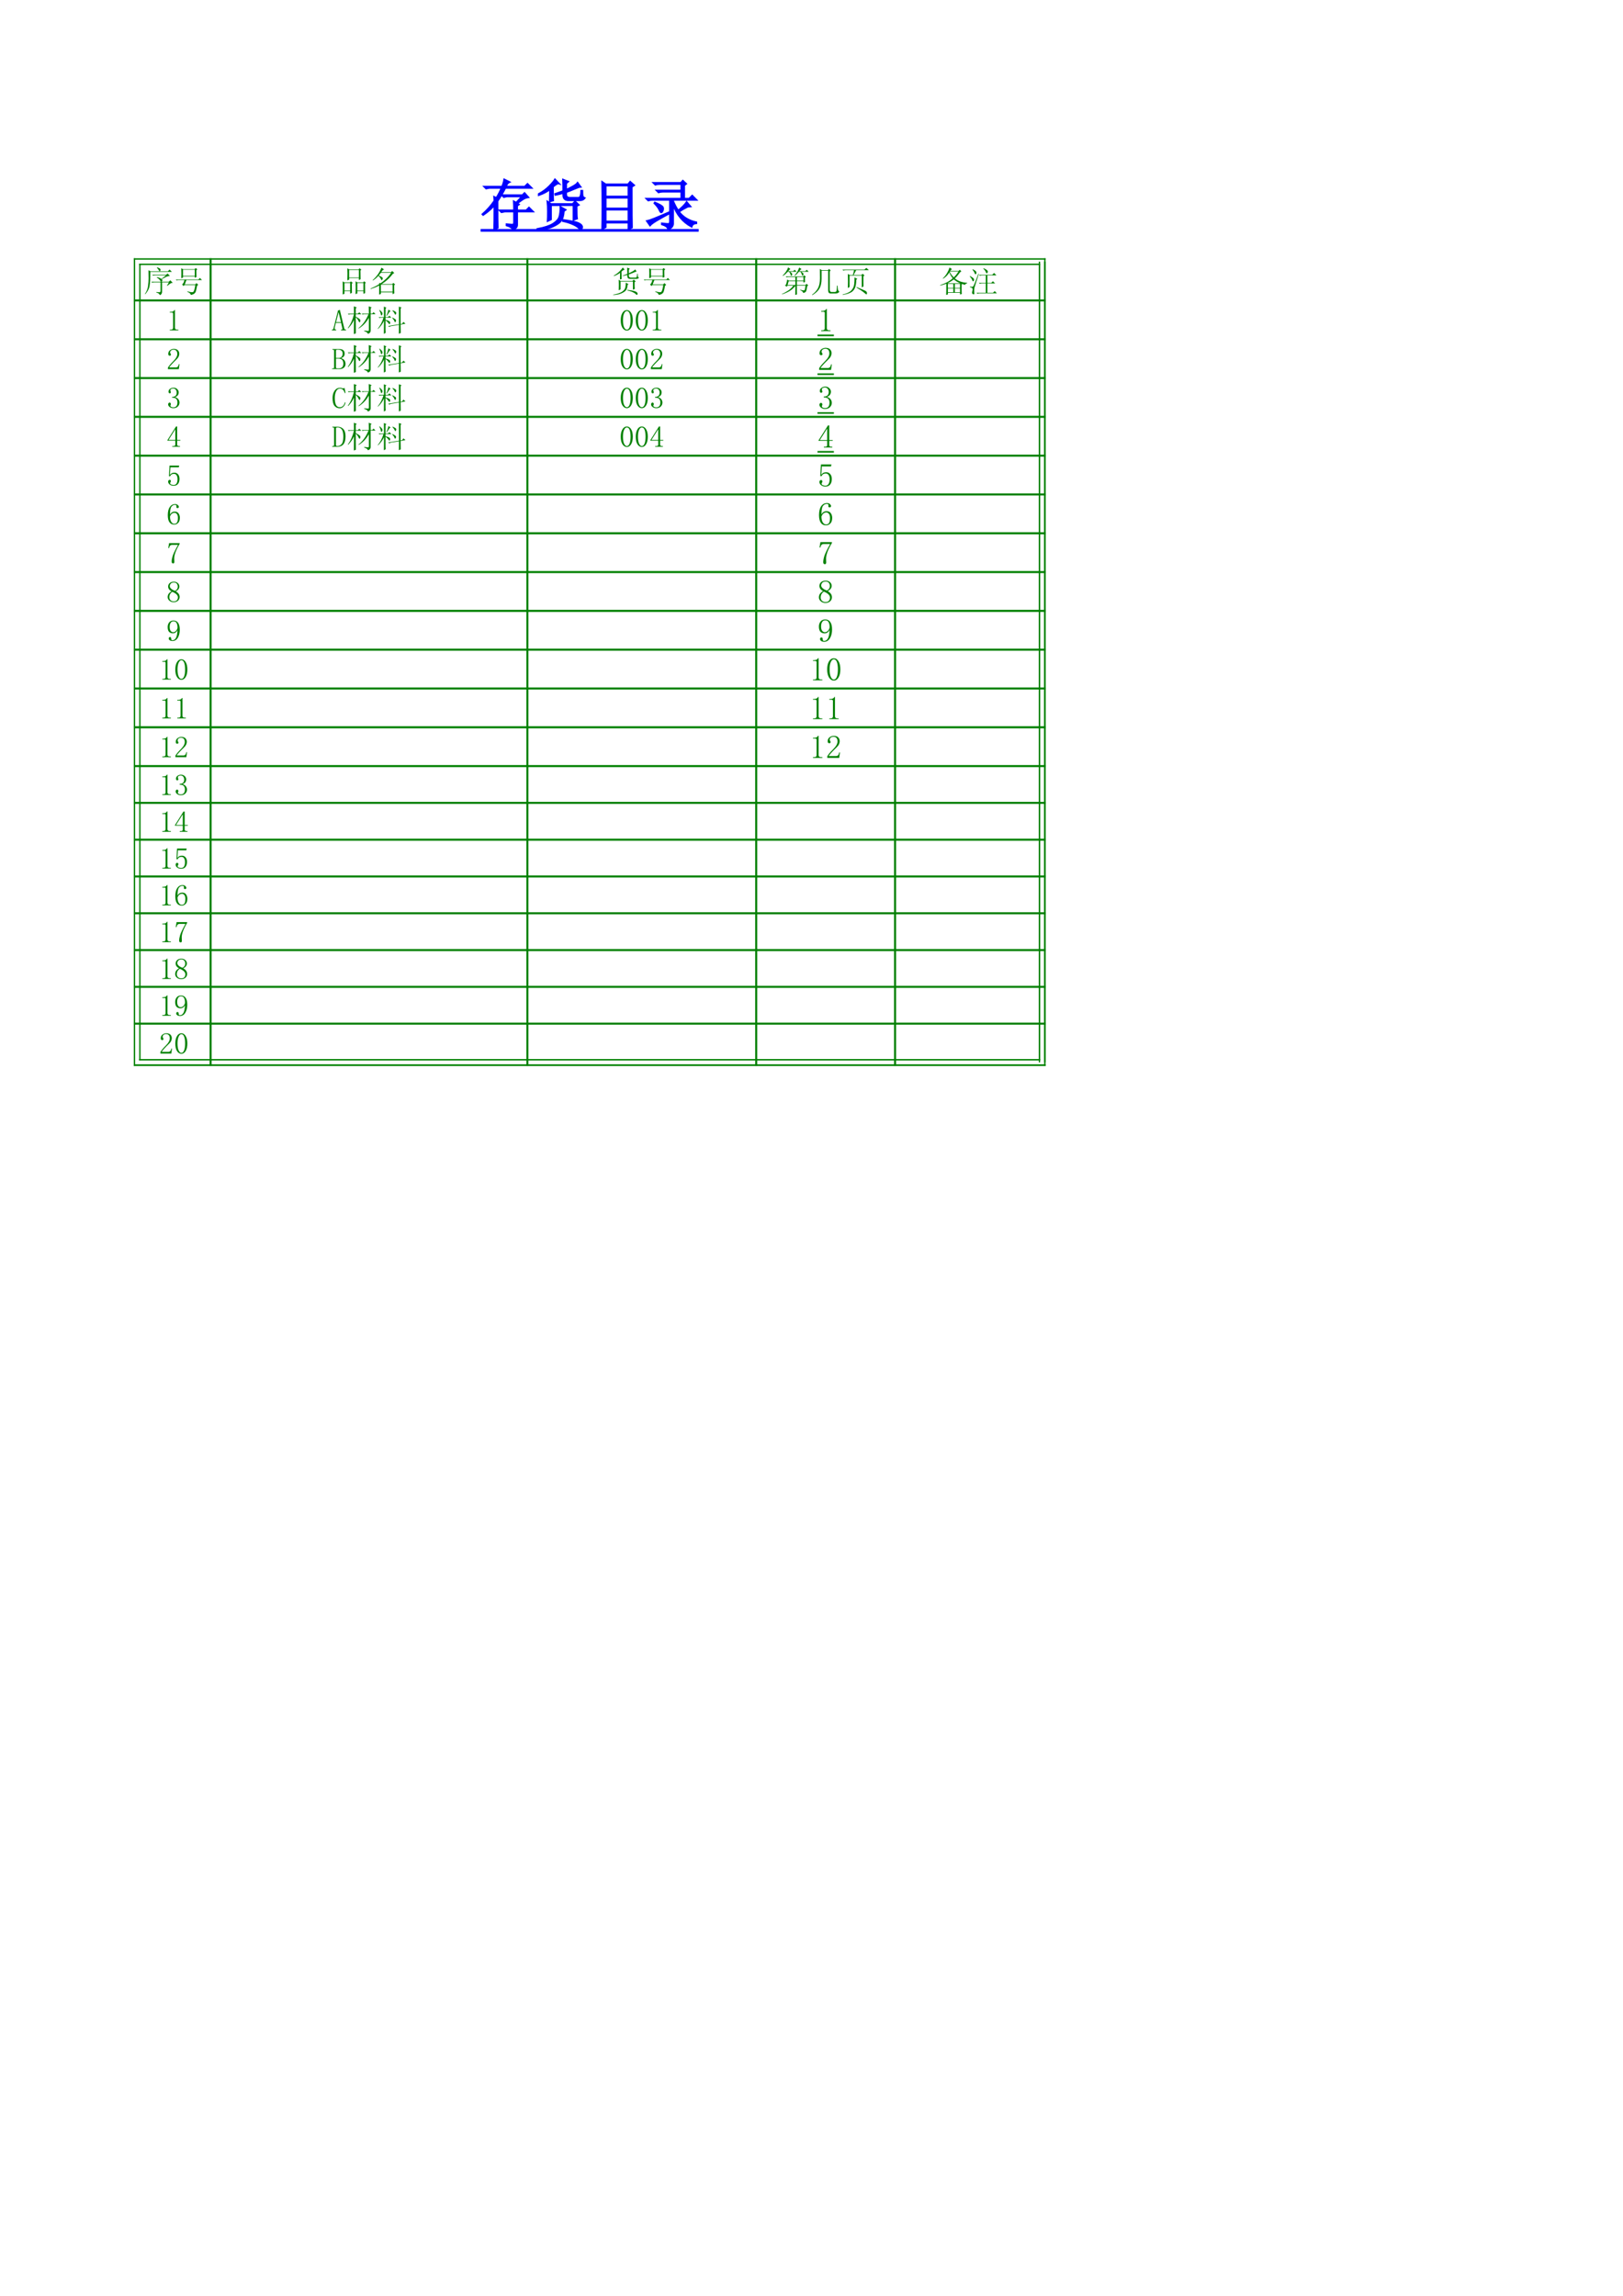 <?xml version="1.0" encoding="UTF-8"?>
<svg xmlns="http://www.w3.org/2000/svg" xmlns:xlink="http://www.w3.org/1999/xlink" width="595.304pt" height="841.89pt" viewBox="0 0 595.304 841.89" version="1.1">
<defs>
<g>
<symbol overflow="visible" id="glyph0-0">
<path style="stroke:none;" d=""/>
</symbol>
<symbol overflow="visible" id="glyph0-1">
<path style="stroke:none;" d="M 1.672 -8 C 1.703 -6.82 1.719 -5.816 1.719 -4.984 C 1.719 -4.148 1.648 -3.223 1.516 -2.203 C 1.391 -1.191 1.016 -0.227 0.391 0.688 L 0.516 0.812 C 1.379 -0.25 1.891 -1.207 2.047 -2.062 C 2.203 -2.926 2.289 -3.742 2.312 -4.516 C 2.344 -5.285 2.359 -6.242 2.359 -7.391 L 10.266 -7.391 L 9.406 -8.25 L 8.812 -7.609 L 2.406 -7.609 Z M 4.812 -9.062 L 4.766 -8.891 C 5.109 -8.578 5.332 -8.289 5.438 -8.031 C 5.539 -7.781 5.66 -7.66 5.797 -7.672 C 5.941 -7.68 6.039 -7.785 6.094 -7.984 C 6.156 -8.191 6.086 -8.391 5.891 -8.578 C 5.691 -8.766 5.332 -8.926 4.812 -9.062 Z M 4.562 0 L 4.562 0.219 C 5.27 0.332 5.695 0.645 5.844 1.156 C 6.414 0.906 6.688 0.488 6.656 -0.094 L 6.656 -3.562 L 9.156 -3.562 L 8.469 -2.328 L 8.594 -2.234 C 8.938 -2.578 9.281 -2.852 9.625 -3.062 C 9.969 -3.281 10.285 -3.379 10.578 -3.359 L 9.719 -4.297 L 9.109 -3.781 L 6.453 -3.781 C 6.617 -3.895 6.723 -4.031 6.766 -4.188 C 6.805 -4.344 6.742 -4.523 6.578 -4.734 C 7.316 -5.129 7.883 -5.422 8.281 -5.609 C 8.688 -5.797 9.109 -5.891 9.547 -5.891 L 8.688 -6.797 L 8.172 -6.359 L 3.047 -6.359 L 3.391 -6.016 C 3.648 -6.098 3.938 -6.141 4.25 -6.141 L 8.125 -6.141 L 6.453 -4.812 C 5.898 -5.156 5.336 -5.383 4.766 -5.5 L 4.734 -5.328 C 5.098 -5.129 5.422 -4.867 5.703 -4.547 C 5.992 -4.234 6.156 -3.977 6.188 -3.781 L 2.703 -3.781 L 3.047 -3.438 C 3.305 -3.52 3.594 -3.562 3.906 -3.562 L 6.109 -3.562 L 6.109 -0.391 C 6.078 -0.066 5.93 0.094 5.672 0.094 C 5.41 0.094 5.039 0.062 4.562 0 Z M 4.562 0 "/>
</symbol>
<symbol overflow="visible" id="glyph0-2">
<path style="stroke:none;" d="M 8.25 -8 L 8.594 -8.297 L 8 -8.812 L 7.609 -8.375 L 3.359 -8.375 L 2.703 -8.719 C 2.734 -8.145 2.75 -7.535 2.75 -6.891 C 2.75 -6.254 2.734 -5.648 2.703 -5.078 L 3.359 -5.281 L 3.359 -5.719 L 7.656 -5.719 L 7.656 -5.25 L 8.297 -5.5 C 8.266 -5.875 8.25 -6.707 8.25 -8 Z M 3.359 -8.172 L 7.656 -8.172 L 7.656 -5.938 L 3.359 -5.938 Z M 8.516 -2.328 L 8.938 -2.625 L 8.297 -3.266 L 7.828 -2.797 L 4 -2.797 L 4.594 -4.391 L 10.312 -4.391 L 9.547 -5.156 L 8.984 -4.594 L 0.688 -4.594 L 1.031 -4.25 L 1.422 -4.391 L 3.875 -4.391 C 3.758 -3.953 3.633 -3.602 3.5 -3.344 C 3.375 -3.094 3.211 -2.91 3.016 -2.797 L 3.531 -2.188 L 3.906 -2.578 L 7.859 -2.578 C 7.629 -0.973 7.348 -0.109 7.016 0.016 C 6.691 0.148 6 0.055 4.938 -0.266 L 4.906 -0.094 C 5.727 0.258 6.172 0.648 6.234 1.078 C 6.691 0.961 7.02 0.852 7.219 0.75 C 7.414 0.656 7.613 0.488 7.812 0.25 C 8.02 0.02 8.254 -0.836 8.516 -2.328 Z M 8.516 -2.328 "/>
</symbol>
<symbol overflow="visible" id="glyph0-3">
<path style="stroke:none;" d="M 9.547 -3.141 L 9.844 -3.391 L 9.203 -3.953 L 8.859 -3.531 L 6.703 -3.531 L 6.062 -3.953 C 6.094 -3.297 6.109 -2.508 6.109 -1.594 C 6.109 -0.676 6.094 0.113 6.062 0.781 L 6.703 0.516 L 6.703 -0.344 L 8.938 -0.344 L 8.938 0.641 L 9.578 0.391 C 9.555 0.098 9.547 -1.078 9.547 -3.141 Z M 6.703 -3.312 L 8.938 -3.312 L 8.938 -0.562 L 6.703 -0.562 Z M 7.859 -7.906 L 8.203 -8.172 L 7.516 -8.719 L 7.172 -8.297 L 3.734 -8.297 L 3.047 -8.688 C 3.078 -8.082 3.094 -7.426 3.094 -6.719 C 3.094 -6.02 3.078 -5.211 3.047 -4.297 L 3.703 -4.516 L 3.703 -5.109 L 7.266 -5.109 L 7.266 -4.422 L 7.906 -4.688 C 7.875 -5.426 7.859 -6.5 7.859 -7.906 Z M 3.703 -8.078 L 7.266 -8.078 L 7.266 -5.328 L 3.703 -5.328 Z M 4.688 -3.094 L 5.031 -3.359 L 4.344 -3.906 L 4 -3.531 L 1.984 -3.531 L 1.328 -3.906 C 1.359 -3.281 1.375 -2.5 1.375 -1.562 C 1.375 -0.633 1.359 0.188 1.328 0.906 L 1.984 0.641 L 1.984 -0.344 L 4.078 -0.344 L 4.078 0.609 L 4.734 0.297 C 4.703 -0.391 4.688 -1.52 4.688 -3.094 Z M 1.984 -3.312 L 4.078 -3.312 L 4.078 -0.562 L 1.984 -0.562 Z M 1.984 -3.312 "/>
</symbol>
<symbol overflow="visible" id="glyph0-4">
<path style="stroke:none;" d="M 8.812 -6.75 L 9.281 -6.969 L 8.469 -7.734 L 8.078 -7.266 L 4.469 -7.266 C 4.664 -7.578 4.867 -7.848 5.078 -8.078 L 5.547 -8.25 L 4.562 -8.938 C 4.219 -8.02 3.742 -7.148 3.141 -6.328 C 2.535 -5.516 1.93 -4.867 1.328 -4.391 L 1.469 -4.25 C 2.469 -4.852 3.426 -5.785 4.344 -7.047 L 8.078 -7.047 C 7.586 -6.273 6.984 -5.551 6.266 -4.875 C 5.555 -4.207 4.875 -3.645 4.219 -3.188 L 3.734 -3.359 L 3.734 -2.922 C 2.797 -2.297 1.738 -1.754 0.562 -1.297 L 0.609 -1.125 C 1.723 -1.438 2.766 -1.863 3.734 -2.406 L 3.734 -1.031 C 3.734 -0.719 3.723 -0.055 3.703 0.953 L 4.344 0.688 L 4.344 0.125 L 8.641 0.125 L 8.641 0.812 L 9.281 0.469 C 9.25 -0.02 9.234 -0.477 9.234 -0.906 L 9.234 -2.531 L 9.578 -2.797 L 8.891 -3.359 L 8.547 -2.922 L 4.641 -2.922 C 5.391 -3.379 6.098 -3.91 6.766 -4.516 C 7.441 -5.117 8.125 -5.863 8.812 -6.75 Z M 3.562 -6.062 L 3.438 -5.938 C 3.977 -5.414 4.305 -4.984 4.422 -4.641 C 4.535 -4.297 4.672 -4.227 4.828 -4.438 C 4.992 -4.656 5.062 -4.879 5.031 -5.109 C 5 -5.336 4.508 -5.656 3.562 -6.062 Z M 4.344 -2.703 L 8.641 -2.703 L 8.641 -0.125 L 4.344 -0.125 Z M 4.344 -2.703 "/>
</symbol>
<symbol overflow="visible" id="glyph0-5">
<path style="stroke:none;" d="M 2.531 -0.641 L 3.188 -0.953 L 3.188 -3.828 L 7.734 -3.828 L 7.734 -0.859 L 8.422 -1.125 C 8.367 -1.375 8.344 -2.219 8.344 -3.656 L 8.766 -3.875 L 8.031 -4.562 L 7.562 -4.047 L 3.188 -4.047 L 2.5 -4.516 C 2.551 -4.023 2.578 -3.359 2.578 -2.516 C 2.578 -1.672 2.562 -1.047 2.531 -0.641 Z M 5.109 -3.438 C 5.109 -2.602 5.031 -1.938 4.875 -1.438 C 4.719 -0.938 4.297 -0.469 3.609 -0.031 C 2.922 0.395 1.875 0.734 0.469 0.984 L 0.516 1.125 C 1.723 1.062 2.727 0.848 3.531 0.484 C 4.332 0.129 4.891 -0.254 5.203 -0.672 C 5.516 -1.086 5.703 -1.738 5.766 -2.625 L 6.109 -2.875 Z M 5.625 -0.609 C 6.227 -0.492 6.836 -0.305 7.453 -0.047 C 8.066 0.211 8.516 0.492 8.797 0.797 C 9.086 1.098 9.289 1.113 9.406 0.844 C 9.52 0.57 9.43 0.316 9.141 0.078 C 8.859 -0.148 8.43 -0.328 7.859 -0.453 C 7.285 -0.578 6.555 -0.695 5.672 -0.812 Z M 2.969 -4.594 L 3.609 -4.766 C 3.578 -5.254 3.562 -6.172 3.562 -7.516 C 3.789 -7.723 4.02 -7.895 4.25 -8.031 C 4.477 -8.176 4.641 -8.234 4.734 -8.203 L 4 -8.984 C 3.801 -8.641 3.406 -8.172 2.812 -7.578 C 2.227 -6.992 1.535 -6.488 0.734 -6.062 L 0.734 -5.844 C 1.648 -6.156 2.41 -6.555 3.016 -7.047 C 3.016 -6.422 3 -5.602 2.969 -4.594 Z M 5.672 -6.656 C 5.098 -6.426 4.555 -6.227 4.047 -6.062 L 4.078 -5.891 C 4.535 -5.973 5.066 -6.102 5.672 -6.281 L 5.672 -5.766 C 5.703 -5.16 6.031 -4.844 6.656 -4.812 L 9.031 -4.812 C 9.426 -4.812 9.738 -4.957 9.969 -5.25 C 9.707 -5.363 9.562 -5.535 9.531 -5.766 C 9.508 -5.992 9.5 -6.305 9.5 -6.703 L 9.281 -6.703 C 9.281 -5.703 9.066 -5.227 8.641 -5.281 L 6.969 -5.281 C 6.445 -5.312 6.203 -5.57 6.234 -6.062 L 6.234 -6.453 C 6.66 -6.586 7.203 -6.797 7.859 -7.078 C 8.523 -7.367 8.941 -7.516 9.109 -7.516 L 8.547 -8.297 C 8.41 -8.098 8.098 -7.859 7.609 -7.578 C 7.117 -7.305 6.66 -7.07 6.234 -6.875 L 6.234 -8.203 L 6.625 -8.547 L 5.625 -8.938 C 5.656 -8.363 5.672 -7.602 5.672 -6.656 Z M 5.672 -6.656 "/>
</symbol>
<symbol overflow="visible" id="glyph0-6">
<path style="stroke:none;" d="M 3.359 -7.438 L 5.844 -7.438 L 5.109 -8.172 L 4.594 -7.656 L 2.75 -7.656 C 3.125 -8.113 3.395 -8.383 3.562 -8.469 L 2.703 -9.031 C 2.535 -8.477 2.266 -7.938 1.891 -7.406 C 1.516 -6.883 1.129 -6.438 0.734 -6.062 L 0.812 -5.891 C 1.219 -6.148 1.555 -6.406 1.828 -6.656 C 2.098 -6.914 2.348 -7.176 2.578 -7.438 L 3.094 -7.438 C 3.289 -7.145 3.43 -6.891 3.516 -6.672 C 3.609 -6.461 3.664 -6.27 3.688 -6.094 C 3.719 -5.926 3.832 -5.926 4.031 -6.094 C 4.238 -6.27 4.289 -6.473 4.188 -6.703 C 4.094 -6.93 3.816 -7.176 3.359 -7.438 Z M 6.797 -8.984 C 6.648 -8.578 6.461 -8.145 6.234 -7.688 C 6.004 -7.227 5.617 -6.703 5.078 -6.109 L 5.203 -5.969 C 5.598 -6.289 5.879 -6.539 6.047 -6.719 C 6.223 -6.906 6.426 -7.145 6.656 -7.438 L 7.266 -7.438 C 7.461 -7.125 7.586 -6.879 7.641 -6.703 C 7.703 -6.535 7.77 -6.348 7.844 -6.141 C 7.914 -5.941 8.047 -5.957 8.234 -6.188 C 8.422 -6.414 8.441 -6.625 8.297 -6.812 C 8.148 -7 7.891 -7.207 7.516 -7.438 L 10.266 -7.438 L 9.547 -8.172 L 9.031 -7.656 L 6.828 -7.656 C 7.172 -8.113 7.445 -8.367 7.656 -8.422 Z M 1.938 -2.703 L 1.547 -2.453 L 2.188 -1.938 L 2.5 -2.359 L 4.641 -2.359 C 4.129 -1.617 3.492 -1.004 2.734 -0.516 C 1.973 -0.023 1.207 0.391 0.438 0.734 L 0.469 0.859 C 1.477 0.547 2.395 0.145 3.219 -0.344 C 4.051 -0.832 4.77 -1.477 5.375 -2.281 L 5.375 -0.906 C 5.375 -0.125 5.359 0.535 5.328 1.078 L 5.969 0.859 C 5.945 0.484 5.938 0.125 5.938 -0.219 L 5.938 -2.359 L 9.109 -2.359 C 8.992 -1.504 8.898 -1 8.828 -0.844 C 8.754 -0.688 8.641 -0.598 8.484 -0.578 C 8.328 -0.566 7.879 -0.66 7.141 -0.859 L 7.141 -0.688 C 7.879 -0.375 8.25 -0.031 8.25 0.344 C 8.508 0.289 8.707 0.227 8.844 0.156 C 8.988 0.082 9.113 -0.016 9.219 -0.141 C 9.32 -0.273 9.398 -0.461 9.453 -0.703 C 9.516 -0.953 9.602 -1.438 9.719 -2.156 L 10.094 -2.406 L 9.5 -3.016 L 9.062 -2.578 L 5.938 -2.578 L 5.938 -3.953 L 8.344 -3.953 L 8.344 -3.438 L 8.938 -3.703 C 8.906 -3.953 8.891 -4.492 8.891 -5.328 L 9.234 -5.547 L 8.641 -6.141 L 8.203 -5.719 L 1.812 -5.719 L 2.156 -5.375 C 2.406 -5.457 2.691 -5.5 3.016 -5.5 L 5.375 -5.5 L 5.375 -4.172 L 3.047 -4.172 L 2.406 -4.594 C 2.258 -3.852 2.102 -3.223 1.938 -2.703 Z M 5.938 -5.5 L 8.344 -5.5 L 8.344 -4.172 L 5.938 -4.172 Z M 2.922 -3.953 L 5.375 -3.953 L 5.375 -2.578 L 2.531 -2.578 C 2.676 -3.148 2.805 -3.609 2.922 -3.953 Z M 2.922 -3.953 "/>
</symbol>
<symbol overflow="visible" id="glyph0-7">
<path style="stroke:none;" d="M 3.391 -5.062 C 3.391 -3.52 3.156 -2.305 2.688 -1.422 C 2.219 -0.535 1.492 0.266 0.516 0.984 L 0.609 1.156 C 1.867 0.383 2.75 -0.445 3.25 -1.344 C 3.75 -2.25 4 -3.438 4 -4.906 L 4 -7.828 L 6.406 -7.828 L 6.406 -0.609 C 6.406 0.141 6.691 0.516 7.266 0.516 L 9.234 0.516 C 9.836 0.516 10.27 0.285 10.531 -0.172 C 10.301 -0.285 10.133 -0.473 10.031 -0.734 C 9.938 -0.992 9.875 -1.535 9.844 -2.359 L 9.625 -2.359 C 9.594 -1.535 9.555 -0.941 9.516 -0.578 C 9.473 -0.223 9.254 -0.031 8.859 0 L 7.688 0 C 7.227 0 7 -0.27 7 -0.812 L 7 -7.609 L 7.344 -7.859 L 6.75 -8.469 L 6.312 -8.031 L 4.047 -8.031 L 3.359 -8.469 C 3.379 -7.75 3.391 -6.613 3.391 -5.062 Z M 3.391 -5.062 "/>
</symbol>
<symbol overflow="visible" id="glyph0-8">
<path style="stroke:none;" d="M 0.641 -8.203 L 0.984 -7.859 C 1.242 -7.953 1.531 -8 1.844 -8 L 4.906 -8 C 4.789 -7.426 4.645 -6.836 4.469 -6.234 L 3.359 -6.234 L 2.625 -6.625 C 2.656 -5.727 2.672 -4.816 2.672 -3.891 C 2.672 -2.961 2.656 -2.156 2.625 -1.469 L 3.266 -1.844 L 3.266 -6.016 L 7.734 -6.016 L 7.734 -1.672 L 8.375 -2.062 C 8.352 -2.469 8.344 -3.023 8.344 -3.734 L 8.344 -5.797 L 8.766 -6.062 L 8.031 -6.703 L 7.609 -6.234 L 4.734 -6.234 C 4.898 -6.578 5.211 -7.164 5.672 -8 L 10.359 -8 L 9.406 -8.859 L 8.688 -8.203 Z M 5.078 -5.375 C 5.098 -4.395 5.051 -3.5 4.938 -2.688 C 4.82 -1.875 4.461 -1.156 3.859 -0.531 C 3.266 0.082 2.223 0.562 0.734 0.906 L 0.781 1.078 C 2.352 0.766 3.438 0.398 4.031 -0.016 C 4.633 -0.43 5.066 -1 5.328 -1.719 C 5.586 -2.438 5.719 -3.367 5.719 -4.516 L 6.109 -4.812 Z M 5.891 -1.812 L 5.797 -1.641 C 6.941 -0.973 7.738 -0.457 8.188 -0.094 C 8.633 0.258 8.977 0.539 9.219 0.75 C 9.457 0.969 9.598 0.879 9.641 0.484 C 9.691 0.098 9.488 -0.211 9.031 -0.453 C 8.57 -0.691 7.523 -1.145 5.891 -1.812 Z M 5.891 -1.812 "/>
</symbol>
<symbol overflow="visible" id="glyph0-9">
<path style="stroke:none;" d="M 2.75 1.078 L 3.391 0.859 L 3.391 0.297 L 7.828 0.297 L 7.828 0.906 L 8.469 0.734 C 8.438 0.328 8.422 -0.102 8.422 -0.562 L 8.422 -2.797 L 8.594 -2.969 C 8.82 -2.883 9.164 -2.77 9.625 -2.625 C 9.801 -2.938 10.086 -3.133 10.484 -3.219 L 10.484 -3.359 C 9.68 -3.41 8.895 -3.555 8.125 -3.797 C 7.352 -4.047 6.625 -4.441 5.938 -4.984 C 6.508 -5.504 7.164 -6.281 7.906 -7.312 L 8.344 -7.562 L 7.734 -8.172 L 7.312 -7.734 L 4.25 -7.734 L 4.562 -8.172 L 4.906 -8.375 L 4 -8.984 C 3.82 -8.41 3.531 -7.766 3.125 -7.047 C 2.727 -6.328 2.203 -5.656 1.547 -5.031 L 1.594 -4.859 C 2.539 -5.43 3.312 -6.203 3.906 -7.172 C 4.25 -6.348 4.664 -5.633 5.156 -5.031 C 4.727 -4.625 4.172 -4.219 3.484 -3.812 C 2.797 -3.414 1.82 -2.988 0.562 -2.531 L 0.609 -2.359 C 1.41 -2.566 2.141 -2.797 2.797 -3.047 L 2.797 -0.641 C 2.797 -0.18 2.781 0.391 2.75 1.078 Z M 4.125 -7.516 L 7.266 -7.516 C 6.723 -6.66 6.148 -5.945 5.547 -5.375 C 4.973 -5.914 4.473 -6.586 4.047 -7.391 Z M 5.547 -4.641 C 6.203 -4.066 6.973 -3.594 7.859 -3.219 L 7.734 -3.188 L 3.438 -3.188 L 3.312 -3.266 C 4.113 -3.641 4.859 -4.098 5.547 -4.641 Z M 3.391 -2.969 L 5.375 -2.969 L 5.375 -1.5 L 3.391 -1.5 Z M 5.938 -2.969 L 7.828 -2.969 L 7.828 -1.5 L 5.938 -1.5 Z M 3.391 -1.297 L 5.375 -1.297 L 5.375 0.094 L 3.391 0.094 Z M 5.938 -1.297 L 7.828 -1.297 L 7.828 0.094 L 5.938 0.094 Z M 5.938 -1.297 "/>
</symbol>
<symbol overflow="visible" id="glyph0-10">
<path style="stroke:none;" d="M 5.453 -8.766 L 5.375 -8.594 C 5.832 -8.164 6.145 -7.723 6.312 -7.266 C 6.488 -6.805 6.68 -6.734 6.891 -7.047 C 7.109 -7.359 7.094 -7.645 6.844 -7.906 C 6.602 -8.164 6.141 -8.453 5.453 -8.766 Z M 3.781 -6.312 L 4.125 -5.969 C 4.383 -6.062 4.672 -6.109 4.984 -6.109 L 6.281 -6.109 L 6.281 -3.359 L 3.734 -3.359 L 4.078 -3.016 C 4.336 -3.098 4.625 -3.141 4.938 -3.141 L 6.281 -3.141 L 6.281 0.266 L 2.875 0.266 L 3.219 0.609 C 3.477 0.516 3.766 0.469 4.078 0.469 L 10.359 0.469 L 9.547 -0.344 L 8.938 0.266 L 6.875 0.266 L 6.875 -3.141 L 9.719 -3.141 L 8.891 -3.953 L 8.297 -3.359 L 6.875 -3.359 L 6.875 -6.109 L 10.188 -6.109 L 9.328 -7 L 8.641 -6.312 Z M 3.734 -6.656 L 3.562 -6.703 C 2.562 -4.016 1.984 -2.547 1.828 -2.297 C 1.672 -2.055 1.523 -1.926 1.391 -1.906 C 1.266 -1.895 0.945 -1.922 0.438 -1.984 L 0.438 -1.812 C 0.863 -1.695 1.16 -1.555 1.328 -1.391 C 1.504 -1.234 1.504 -0.859 1.328 -0.266 C 1.16 0.316 1.25 0.664 1.594 0.781 C 1.938 0.895 2.098 0.848 2.078 0.641 C 2.066 0.441 2.051 0.086 2.031 -0.422 C 2.02 -0.941 2.066 -1.379 2.172 -1.734 C 2.273 -2.098 2.797 -3.738 3.734 -6.656 Z M 0.469 -5.891 L 0.391 -5.766 C 0.879 -5.211 1.188 -4.742 1.312 -4.359 C 1.438 -3.973 1.578 -3.836 1.734 -3.953 C 1.898 -4.066 1.984 -4.285 1.984 -4.609 C 1.984 -4.941 1.477 -5.367 0.469 -5.891 Z M 1.469 -8.375 L 1.375 -8.25 C 1.801 -7.738 2.078 -7.285 2.203 -6.891 C 2.336 -6.504 2.5 -6.41 2.688 -6.609 C 2.875 -6.816 2.914 -7.062 2.812 -7.344 C 2.719 -7.633 2.27 -7.977 1.469 -8.375 Z M 1.469 -8.375 "/>
</symbol>
<symbol overflow="visible" id="glyph0-11">
<path style="stroke:none;" d="M 3.141 -7.656 L 3.141 -1.125 C 3.141 -0.895 3.207 -0.723 3.344 -0.609 C 3.488 -0.492 3.691 -0.438 3.953 -0.438 L 4.391 -0.438 L 4.391 -0.172 L 1.25 -0.172 L 1.25 -0.438 L 1.641 -0.438 C 1.922 -0.438 2.125 -0.492 2.25 -0.609 C 2.383 -0.723 2.453 -0.895 2.453 -1.125 L 2.453 -6.312 C 2.453 -6.426 2.414 -6.52 2.344 -6.594 C 2.27 -6.664 2.16 -6.703 2.016 -6.703 L 1.25 -6.703 L 1.25 -6.969 L 1.641 -6.969 C 1.984 -6.969 2.258 -7.023 2.469 -7.141 C 2.688 -7.254 2.852 -7.426 2.969 -7.656 Z M 3.141 -7.656 "/>
</symbol>
<symbol overflow="visible" id="glyph0-12">
<path style="stroke:none;" d="M 2.75 -7.266 C 2.352 -7.266 2.016 -6.957 1.734 -6.344 C 1.461 -5.727 1.328 -4.906 1.328 -3.875 C 1.328 -2.781 1.461 -1.93 1.734 -1.328 C 2.016 -0.734 2.352 -0.438 2.75 -0.438 C 3.176 -0.438 3.508 -0.734 3.75 -1.328 C 4 -1.93 4.125 -2.781 4.125 -3.875 C 4.125 -4.906 4.008 -5.727 3.781 -6.344 C 3.551 -6.957 3.207 -7.266 2.75 -7.266 Z M 2.75 -0.094 C 2.125 -0.094 1.594 -0.422 1.156 -1.078 C 0.727 -1.734 0.516 -2.664 0.516 -3.875 C 0.516 -4.988 0.723 -5.891 1.141 -6.578 C 1.555 -7.266 2.094 -7.609 2.75 -7.609 C 3.383 -7.609 3.906 -7.273 4.312 -6.609 C 4.727 -5.953 4.938 -5.039 4.938 -3.875 C 4.938 -2.695 4.727 -1.77 4.312 -1.094 C 3.906 -0.426 3.383 -0.094 2.75 -0.094 Z M 2.75 -0.094 "/>
</symbol>
<symbol overflow="visible" id="glyph0-13">
<path style="stroke:none;" d="M 4 -5.719 C 4 -6.227 3.883 -6.617 3.656 -6.891 C 3.426 -7.172 3.082 -7.312 2.625 -7.312 C 2.281 -7.312 1.984 -7.219 1.734 -7.031 C 1.492 -6.844 1.375 -6.602 1.375 -6.312 C 1.375 -6.145 1.422 -6.004 1.516 -5.891 C 1.617 -5.773 1.672 -5.66 1.672 -5.547 C 1.672 -5.398 1.633 -5.289 1.562 -5.219 C 1.5 -5.145 1.395 -5.109 1.25 -5.109 C 1.07 -5.109 0.93 -5.16 0.828 -5.266 C 0.734 -5.367 0.688 -5.535 0.688 -5.766 C 0.688 -6.359 0.898 -6.812 1.328 -7.125 C 1.766 -7.445 2.223 -7.609 2.703 -7.609 C 3.391 -7.609 3.898 -7.438 4.234 -7.094 C 4.566 -6.75 4.734 -6.316 4.734 -5.797 C 4.734 -5.453 4.648 -5.109 4.484 -4.766 C 4.328 -4.422 4.078 -4.094 3.734 -3.781 C 2.91 -2.977 2.273 -2.328 1.828 -1.828 C 1.379 -1.328 1.113 -0.988 1.031 -0.812 L 3.562 -0.812 C 3.82 -0.812 4.035 -0.91 4.203 -1.109 C 4.379 -1.316 4.5 -1.617 4.562 -2.016 L 4.812 -2.016 L 4.562 -0.172 L 0.562 -0.172 L 0.562 -0.734 C 0.707 -0.992 0.941 -1.32 1.266 -1.719 C 1.598 -2.125 2.035 -2.598 2.578 -3.141 C 3.066 -3.629 3.426 -4.086 3.656 -4.516 C 3.883 -4.941 4 -5.344 4 -5.719 Z M 4 -5.719 "/>
</symbol>
<symbol overflow="visible" id="glyph0-14">
<path style="stroke:none;" d="M 4.812 -2.156 C 4.812 -1.602 4.609 -1.117 4.203 -0.703 C 3.805 -0.297 3.25 -0.094 2.531 -0.094 C 2.02 -0.094 1.578 -0.234 1.203 -0.516 C 0.828 -0.805 0.641 -1.133 0.641 -1.5 C 0.641 -1.676 0.695 -1.828 0.812 -1.953 C 0.926 -2.086 1.039 -2.156 1.156 -2.156 C 1.332 -2.156 1.457 -2.086 1.531 -1.953 C 1.602 -1.828 1.641 -1.723 1.641 -1.641 C 1.641 -1.492 1.609 -1.367 1.547 -1.266 C 1.492 -1.172 1.469 -1.078 1.469 -0.984 C 1.469 -0.816 1.57 -0.676 1.781 -0.562 C 2 -0.445 2.238 -0.391 2.5 -0.391 C 3.008 -0.391 3.395 -0.539 3.656 -0.844 C 3.914 -1.145 4.047 -1.609 4.047 -2.234 C 4.047 -2.754 3.906 -3.172 3.625 -3.484 C 3.352 -3.797 2.848 -3.953 2.109 -3.953 L 2.109 -4.25 C 2.68 -4.25 3.102 -4.383 3.375 -4.656 C 3.645 -4.938 3.781 -5.316 3.781 -5.797 C 3.781 -6.203 3.672 -6.555 3.453 -6.859 C 3.242 -7.16 2.91 -7.312 2.453 -7.312 C 2.254 -7.312 2.039 -7.258 1.812 -7.156 C 1.582 -7.051 1.469 -6.883 1.469 -6.656 C 1.469 -6.426 1.492 -6.281 1.547 -6.219 C 1.609 -6.164 1.641 -6.098 1.641 -6.016 C 1.641 -5.867 1.609 -5.754 1.547 -5.672 C 1.492 -5.586 1.395 -5.547 1.25 -5.547 C 1.133 -5.547 1.023 -5.586 0.922 -5.672 C 0.828 -5.754 0.781 -5.91 0.781 -6.141 C 0.781 -6.578 0.961 -6.93 1.328 -7.203 C 1.703 -7.473 2.133 -7.609 2.625 -7.609 C 3.195 -7.609 3.656 -7.426 4 -7.062 C 4.344 -6.707 4.516 -6.332 4.516 -5.938 C 4.516 -5.5 4.406 -5.129 4.188 -4.828 C 3.977 -4.535 3.645 -4.316 3.188 -4.172 C 3.812 -3.941 4.238 -3.641 4.469 -3.266 C 4.695 -2.891 4.812 -2.52 4.812 -2.156 Z M 4.812 -2.156 "/>
</symbol>
<symbol overflow="visible" id="glyph0-15">
<path style="stroke:none;" d="M 3.953 -0.984 C 3.953 -0.785 4.008 -0.645 4.125 -0.562 C 4.238 -0.477 4.395 -0.438 4.594 -0.438 L 4.984 -0.438 L 4.984 -0.172 L 2.156 -0.172 L 2.156 -0.438 L 2.625 -0.438 C 2.852 -0.438 3.016 -0.477 3.109 -0.562 C 3.211 -0.645 3.266 -0.785 3.266 -0.984 L 3.266 -2.406 L 0.391 -2.406 L 0.391 -2.625 L 3.531 -7.609 L 3.953 -7.609 L 3.953 -2.672 L 5.109 -2.672 L 5.109 -2.406 L 3.953 -2.406 Z M 3.219 -6.531 L 0.781 -2.672 L 3.266 -2.672 L 3.266 -6.531 Z M 3.219 -6.531 "/>
</symbol>
<symbol overflow="visible" id="glyph0-16">
<path style="stroke:none;" d="M 2.969 -4.906 C 3.508 -4.906 3.953 -4.695 4.297 -4.281 C 4.641 -3.863 4.812 -3.312 4.812 -2.625 C 4.812 -1.852 4.629 -1.238 4.266 -0.781 C 3.91 -0.32 3.363 -0.094 2.625 -0.094 C 2.102 -0.094 1.641 -0.238 1.234 -0.531 C 0.836 -0.832 0.641 -1.203 0.641 -1.641 C 0.641 -1.805 0.691 -1.953 0.797 -2.078 C 0.898 -2.211 1.035 -2.281 1.203 -2.281 C 1.379 -2.281 1.492 -2.223 1.547 -2.109 C 1.609 -1.992 1.641 -1.895 1.641 -1.812 C 1.641 -1.633 1.594 -1.492 1.5 -1.391 C 1.414 -1.297 1.375 -1.191 1.375 -1.078 C 1.375 -0.848 1.508 -0.676 1.781 -0.562 C 2.051 -0.445 2.348 -0.391 2.672 -0.391 C 3.129 -0.391 3.477 -0.57 3.719 -0.938 C 3.957 -1.312 4.078 -1.844 4.078 -2.531 C 4.078 -3.102 3.969 -3.566 3.75 -3.922 C 3.539 -4.285 3.223 -4.469 2.797 -4.469 C 2.484 -4.469 2.211 -4.41 1.984 -4.297 C 1.754 -4.18 1.535 -3.938 1.328 -3.562 L 0.953 -3.609 L 1.156 -7.516 L 4.688 -7.516 L 4.562 -6.875 L 1.469 -6.875 L 1.297 -4.047 C 1.578 -4.441 1.852 -4.68 2.125 -4.766 C 2.395 -4.859 2.676 -4.906 2.969 -4.906 Z M 2.969 -4.906 "/>
</symbol>
<symbol overflow="visible" id="glyph0-17">
<path style="stroke:none;" d="M 1.328 -3.094 C 1.328 -2.238 1.477 -1.57 1.781 -1.094 C 2.082 -0.625 2.445 -0.391 2.875 -0.391 C 3.312 -0.391 3.645 -0.547 3.875 -0.859 C 4.102 -1.172 4.219 -1.758 4.219 -2.625 C 4.219 -3.195 4.094 -3.641 3.844 -3.953 C 3.602 -4.266 3.312 -4.422 2.969 -4.422 C 2.656 -4.422 2.359 -4.328 2.078 -4.141 C 1.805 -3.961 1.555 -3.613 1.328 -3.094 Z M 3.016 -4.859 C 3.703 -4.859 4.191 -4.629 4.484 -4.172 C 4.785 -3.711 4.938 -3.195 4.938 -2.625 C 4.938 -1.758 4.727 -1.117 4.312 -0.703 C 3.906 -0.297 3.426 -0.094 2.875 -0.094 C 2.102 -0.094 1.516 -0.383 1.109 -0.969 C 0.711 -1.551 0.516 -2.406 0.516 -3.531 C 0.516 -4.844 0.758 -5.848 1.25 -6.547 C 1.738 -7.254 2.395 -7.609 3.219 -7.609 C 3.625 -7.609 3.945 -7.492 4.188 -7.266 C 4.438 -7.035 4.562 -6.832 4.562 -6.656 C 4.562 -6.488 4.523 -6.359 4.453 -6.266 C 4.379 -6.18 4.254 -6.141 4.078 -6.141 C 3.941 -6.141 3.836 -6.176 3.766 -6.25 C 3.691 -6.32 3.656 -6.43 3.656 -6.578 C 3.656 -6.629 3.66 -6.68 3.672 -6.734 C 3.691 -6.797 3.703 -6.859 3.703 -6.922 C 3.703 -7.035 3.656 -7.129 3.562 -7.203 C 3.477 -7.273 3.32 -7.312 3.094 -7.312 C 2.602 -7.312 2.188 -7.086 1.844 -6.641 C 1.5 -6.191 1.328 -5.223 1.328 -3.734 C 1.504 -4.109 1.742 -4.391 2.047 -4.578 C 2.348 -4.766 2.672 -4.859 3.016 -4.859 Z M 3.016 -4.859 "/>
</symbol>
<symbol overflow="visible" id="glyph0-18">
<path style="stroke:none;" d="M 4.859 -7.219 C 4.254 -6.25 3.77 -5.297 3.406 -4.359 C 3.051 -3.43 2.875 -2.625 2.875 -1.938 C 2.875 -1.82 2.879 -1.656 2.891 -1.438 C 2.91 -1.227 2.922 -0.977 2.922 -0.688 C 2.922 -0.457 2.883 -0.301 2.812 -0.219 C 2.738 -0.133 2.617 -0.094 2.453 -0.094 C 2.305 -0.094 2.18 -0.141 2.078 -0.234 C 1.984 -0.336 1.938 -0.52 1.938 -0.781 C 1.938 -1.32 2.055 -1.992 2.297 -2.797 C 2.547 -3.598 3.195 -4.957 4.25 -6.875 L 2.109 -6.875 C 1.797 -6.875 1.547 -6.773 1.359 -6.578 C 1.172 -6.379 1.035 -6.078 0.953 -5.672 L 0.688 -5.719 L 0.984 -7.516 L 4.859 -7.516 Z M 4.859 -7.219 "/>
</symbol>
<symbol overflow="visible" id="glyph0-19">
<path style="stroke:none;" d="M 1.078 -1.938 C 1.078 -1.477 1.227 -1.102 1.531 -0.812 C 1.832 -0.531 2.211 -0.391 2.672 -0.391 C 3.211 -0.391 3.602 -0.531 3.844 -0.812 C 4.094 -1.102 4.219 -1.461 4.219 -1.891 C 4.219 -2.266 4.047 -2.625 3.703 -2.969 C 3.359 -3.312 2.844 -3.625 2.156 -3.906 C 1.812 -3.676 1.547 -3.391 1.359 -3.047 C 1.172 -2.703 1.078 -2.332 1.078 -1.938 Z M 4.859 -2.016 C 4.859 -1.473 4.656 -1.016 4.25 -0.641 C 3.852 -0.273 3.328 -0.094 2.672 -0.094 C 2.066 -0.094 1.547 -0.273 1.109 -0.641 C 0.68 -1.016 0.469 -1.445 0.469 -1.938 C 0.469 -2.426 0.586 -2.844 0.828 -3.188 C 1.078 -3.531 1.43 -3.828 1.891 -4.078 C 1.492 -4.285 1.188 -4.535 0.969 -4.828 C 0.75 -5.129 0.641 -5.469 0.641 -5.844 C 0.641 -6.332 0.828 -6.75 1.203 -7.094 C 1.578 -7.438 2.094 -7.609 2.75 -7.609 C 3.352 -7.609 3.836 -7.438 4.203 -7.094 C 4.578 -6.75 4.766 -6.332 4.766 -5.844 C 4.766 -5.5 4.656 -5.176 4.438 -4.875 C 4.227 -4.57 3.895 -4.305 3.438 -4.078 C 3.926 -3.797 4.285 -3.484 4.516 -3.141 C 4.742 -2.797 4.859 -2.422 4.859 -2.016 Z M 4.172 -5.797 C 4.172 -6.203 4.055 -6.555 3.828 -6.859 C 3.598 -7.16 3.238 -7.312 2.75 -7.312 C 2.207 -7.312 1.82 -7.164 1.594 -6.875 C 1.363 -6.594 1.25 -6.289 1.25 -5.969 C 1.25 -5.656 1.41 -5.348 1.734 -5.047 C 2.066 -4.742 2.535 -4.477 3.141 -4.25 C 3.484 -4.426 3.738 -4.641 3.906 -4.891 C 4.082 -5.148 4.172 -5.453 4.172 -5.797 Z M 4.172 -5.797 "/>
</symbol>
<symbol overflow="visible" id="glyph0-20">
<path style="stroke:none;" d="M 1.203 -5.25 C 1.203 -4.613 1.32 -4.129 1.562 -3.797 C 1.812 -3.473 2.125 -3.312 2.5 -3.312 C 2.926 -3.312 3.297 -3.508 3.609 -3.906 C 3.922 -4.312 4.078 -4.688 4.078 -5.031 C 4.078 -5.719 3.961 -6.27 3.734 -6.688 C 3.504 -7.102 3.133 -7.312 2.625 -7.312 C 2.133 -7.312 1.773 -7.113 1.547 -6.719 C 1.316 -6.332 1.203 -5.844 1.203 -5.25 Z M 2.359 -2.922 C 1.785 -2.922 1.328 -3.098 0.984 -3.453 C 0.641 -3.816 0.469 -4.398 0.469 -5.203 C 0.469 -5.891 0.656 -6.461 1.031 -6.922 C 1.406 -7.379 1.938 -7.609 2.625 -7.609 C 3.344 -7.609 3.898 -7.32 4.297 -6.75 C 4.703 -6.176 4.906 -5.344 4.906 -4.25 C 4.906 -3.051 4.664 -2.055 4.188 -1.266 C 3.719 -0.484 3.066 -0.094 2.234 -0.094 C 1.859 -0.094 1.535 -0.176 1.266 -0.344 C 0.992 -0.52 0.859 -0.75 0.859 -1.031 C 0.859 -1.145 0.895 -1.258 0.969 -1.375 C 1.039 -1.488 1.16 -1.547 1.328 -1.547 C 1.504 -1.547 1.617 -1.477 1.672 -1.344 C 1.734 -1.219 1.766 -1.07 1.766 -0.906 C 1.766 -0.789 1.773 -0.695 1.797 -0.625 C 1.828 -0.551 1.859 -0.5 1.891 -0.469 C 1.922 -0.445 1.973 -0.426 2.047 -0.406 C 2.117 -0.395 2.195 -0.391 2.281 -0.391 C 2.789 -0.391 3.203 -0.676 3.516 -1.25 C 3.836 -1.82 4.023 -2.781 4.078 -4.125 C 3.941 -3.781 3.727 -3.492 3.438 -3.266 C 3.156 -3.035 2.797 -2.922 2.359 -2.922 Z M 2.359 -2.922 "/>
</symbol>
<symbol overflow="visible" id="glyph0-21">
<path style="stroke:none;" d="M 3.484 -2.922 L 1.547 -2.922 L 1.156 -1.297 C 1.102 -1.035 1.102 -0.828 1.156 -0.672 C 1.219 -0.516 1.348 -0.438 1.547 -0.438 L 1.672 -0.438 L 1.672 -0.172 L 0.094 -0.172 L 0.094 -0.438 L 0.219 -0.438 C 0.332 -0.438 0.43 -0.469 0.516 -0.531 C 0.598 -0.602 0.656 -0.727 0.688 -0.906 L 2.359 -7.484 L 3.016 -7.688 L 4.641 -0.906 C 4.703 -0.727 4.773 -0.602 4.859 -0.531 C 4.941 -0.469 5.039 -0.438 5.156 -0.438 L 5.281 -0.438 L 5.281 -0.172 L 3.438 -0.172 L 3.438 -0.438 L 3.609 -0.438 C 3.785 -0.438 3.895 -0.484 3.938 -0.578 C 3.977 -0.68 3.969 -0.832 3.906 -1.031 Z M 2.578 -6.75 L 2.531 -6.75 L 1.641 -3.188 L 3.438 -3.188 Z M 2.578 -6.75 "/>
</symbol>
<symbol overflow="visible" id="glyph0-22">
<path style="stroke:none;" d="M 6.453 -0.094 L 6.453 0.125 C 6.766 0.219 7.035 0.328 7.266 0.453 C 7.492 0.578 7.691 0.801 7.859 1.125 C 8.266 0.945 8.523 0.758 8.641 0.562 C 8.754 0.363 8.812 0.16 8.812 -0.047 L 8.812 -6.109 L 10.609 -6.109 L 9.891 -6.828 L 9.375 -6.312 L 8.812 -6.312 L 8.812 -8.25 L 9.203 -8.547 L 8.125 -8.984 C 8.156 -8.117 8.172 -7.227 8.172 -6.312 L 5.547 -6.312 L 5.891 -5.969 L 6.281 -6.109 L 8.031 -6.109 C 7.113 -3.867 5.883 -2.16 4.344 -0.984 L 4.469 -0.859 C 6.039 -1.836 7.273 -3.156 8.172 -4.812 L 8.172 -0.344 C 8.172 -0.082 8.062 0.047 7.844 0.047 C 7.625 0.047 7.16 0 6.453 -0.094 Z M 3.359 -4.984 C 3.816 -4.555 4.16 -4.082 4.391 -3.562 C 4.617 -3.051 4.812 -2.977 4.969 -3.344 C 5.125 -3.719 5.07 -4.023 4.812 -4.266 C 4.551 -4.516 4.066 -4.828 3.359 -5.203 L 3.359 -6.062 L 5.375 -6.062 L 4.641 -6.797 L 4.125 -6.281 L 3.359 -6.281 L 3.359 -8.25 L 3.734 -8.547 L 2.672 -8.984 C 2.691 -8.117 2.703 -7.219 2.703 -6.281 L 0.438 -6.281 L 0.781 -5.938 L 1.156 -6.062 L 2.703 -6.062 C 2.191 -4 1.438 -2.32 0.438 -1.031 L 0.562 -0.906 C 1.562 -1.938 2.273 -2.984 2.703 -4.047 C 2.703 -1.891 2.691 -0.141 2.672 1.203 L 3.391 0.906 C 3.367 0.332 3.359 -1.629 3.359 -4.984 Z M 3.359 -4.984 "/>
</symbol>
<symbol overflow="visible" id="glyph0-23">
<path style="stroke:none;" d="M 3.266 -0.344 L 3.266 -3.875 C 3.805 -3.469 4.191 -3.078 4.422 -2.703 C 4.648 -2.336 4.816 -2.328 4.922 -2.672 C 5.023 -3.016 4.973 -3.27 4.766 -3.438 C 4.566 -3.613 4.066 -3.828 3.266 -4.078 L 3.266 -4.812 L 5.422 -4.812 L 4.688 -5.547 L 4.172 -5.031 L 3.266 -5.031 L 3.266 -8.172 L 3.609 -8.469 L 2.672 -8.891 C 2.691 -7.609 2.703 -6.32 2.703 -5.031 L 0.734 -5.031 L 1.078 -4.688 L 1.469 -4.812 L 2.531 -4.812 C 2.051 -3.238 1.352 -1.906 0.438 -0.812 L 0.516 -0.688 C 1.492 -1.602 2.223 -2.609 2.703 -3.703 C 2.703 -1.836 2.691 -0.227 2.672 1.125 L 3.312 0.734 C 3.281 0.305 3.266 -0.051 3.266 -0.344 Z M 1.125 -7.688 L 0.984 -7.609 C 1.328 -6.953 1.52 -6.422 1.562 -6.016 C 1.613 -5.617 1.742 -5.539 1.953 -5.781 C 2.172 -6.02 2.223 -6.281 2.109 -6.562 C 1.992 -6.852 1.664 -7.227 1.125 -7.688 Z M 5.891 -7.562 L 5.797 -7.438 C 6.254 -6.914 6.547 -6.488 6.672 -6.156 C 6.805 -5.832 6.953 -5.828 7.109 -6.141 C 7.266 -6.461 7.25 -6.711 7.062 -6.891 C 6.883 -7.078 6.492 -7.301 5.891 -7.562 Z M 5.797 -4.859 L 5.719 -4.734 C 6.176 -4.211 6.461 -3.77 6.578 -3.406 C 6.691 -3.051 6.844 -3.047 7.031 -3.391 C 7.219 -3.734 7.18 -4.004 6.922 -4.203 C 6.66 -4.41 6.285 -4.629 5.797 -4.859 Z M 8.203 -2.406 L 4.219 -1.766 L 4.734 -1.422 L 5.078 -1.672 L 8.203 -2.188 C 8.203 -1.133 8.191 -0.047 8.172 1.078 L 8.859 0.781 C 8.828 0.082 8.812 -0.938 8.812 -2.281 L 10.609 -2.625 L 9.797 -3.266 L 9.406 -2.625 L 8.812 -2.5 L 8.812 -8.203 L 9.156 -8.516 L 8.172 -8.891 C 8.191 -7.086 8.203 -4.926 8.203 -2.406 Z M 5.156 -7.219 L 4.344 -7.781 C 4.164 -6.914 3.906 -6.172 3.562 -5.547 L 3.703 -5.453 C 4.047 -5.91 4.316 -6.305 4.516 -6.641 C 4.711 -6.973 4.926 -7.164 5.156 -7.219 Z M 5.156 -7.219 "/>
</symbol>
<symbol overflow="visible" id="glyph0-24">
<path style="stroke:none;" d="M 0.172 -0.172 L 0.172 -0.438 L 0.516 -0.438 C 0.66 -0.438 0.758 -0.461 0.812 -0.516 C 0.875 -0.578 0.906 -0.664 0.906 -0.781 L 0.906 -6.922 C 0.906 -7.035 0.875 -7.117 0.812 -7.172 C 0.758 -7.234 0.66 -7.266 0.516 -7.266 L 0.266 -7.266 L 0.266 -7.516 L 2.75 -7.516 C 3.438 -7.516 3.941 -7.379 4.266 -7.109 C 4.598 -6.836 4.766 -6.414 4.766 -5.844 C 4.766 -5.445 4.676 -5.117 4.5 -4.859 C 4.332 -4.598 3.977 -4.367 3.438 -4.172 C 4.094 -3.973 4.535 -3.688 4.766 -3.312 C 4.992 -2.938 5.109 -2.52 5.109 -2.062 C 5.109 -1.488 4.906 -1.031 4.5 -0.688 C 4.102 -0.344 3.562 -0.172 2.875 -0.172 Z M 2.75 -0.438 C 3.238 -0.438 3.617 -0.582 3.891 -0.875 C 4.16 -1.176 4.297 -1.602 4.297 -2.156 C 4.297 -2.781 4.148 -3.242 3.859 -3.547 C 3.578 -3.848 3.148 -4 2.578 -4 L 1.594 -4 L 1.594 -0.781 C 1.594 -0.664 1.629 -0.578 1.703 -0.516 C 1.773 -0.461 1.867 -0.438 1.984 -0.438 Z M 4.047 -5.844 C 4.047 -6.363 3.898 -6.727 3.609 -6.938 C 3.328 -7.156 2.957 -7.266 2.5 -7.266 L 1.984 -7.266 C 1.867 -7.266 1.773 -7.234 1.703 -7.172 C 1.629 -7.117 1.594 -7.035 1.594 -6.922 L 1.594 -4.25 L 2.703 -4.25 C 3.023 -4.25 3.328 -4.379 3.609 -4.641 C 3.898 -4.898 4.047 -5.301 4.047 -5.844 Z M 4.047 -5.844 "/>
</symbol>
<symbol overflow="visible" id="glyph0-25">
<path style="stroke:none;" d="M 2.969 -0.094 C 2.164 -0.094 1.523 -0.391 1.047 -0.984 C 0.578 -1.586 0.344 -2.535 0.344 -3.828 C 0.344 -4.91 0.594 -5.812 1.094 -6.531 C 1.594 -7.25 2.273 -7.609 3.141 -7.609 C 3.336 -7.609 3.535 -7.57 3.734 -7.5 C 3.941 -7.426 4.113 -7.391 4.25 -7.391 C 4.363 -7.391 4.457 -7.406 4.531 -7.438 C 4.602 -7.469 4.672 -7.523 4.734 -7.609 L 5.109 -5.719 L 4.859 -5.625 C 4.68 -6.176 4.445 -6.594 4.156 -6.875 C 3.875 -7.164 3.504 -7.312 3.047 -7.312 C 2.453 -7.312 1.988 -6.977 1.656 -6.312 C 1.32 -5.656 1.156 -4.844 1.156 -3.875 C 1.156 -2.812 1.297 -1.977 1.578 -1.375 C 1.867 -0.77 2.348 -0.469 3.016 -0.469 C 3.473 -0.469 3.863 -0.633 4.188 -0.969 C 4.52 -1.301 4.742 -1.738 4.859 -2.281 L 5.109 -2.156 C 4.973 -1.551 4.707 -1.055 4.312 -0.672 C 3.926 -0.285 3.477 -0.094 2.969 -0.094 Z M 2.969 -0.094 "/>
</symbol>
<symbol overflow="visible" id="glyph0-26">
<path style="stroke:none;" d="M 4.297 -3.906 C 4.297 -5.145 4.109 -6.016 3.734 -6.516 C 3.367 -7.016 2.852 -7.266 2.188 -7.266 C 1.988 -7.266 1.836 -7.234 1.734 -7.172 C 1.641 -7.117 1.594 -7.035 1.594 -6.922 L 1.594 -0.781 C 1.594 -0.664 1.633 -0.578 1.719 -0.516 C 1.801 -0.461 1.914 -0.438 2.062 -0.438 C 2.695 -0.438 3.227 -0.672 3.656 -1.141 C 4.082 -1.609 4.297 -2.531 4.297 -3.906 Z M 0.906 -6.922 C 0.906 -7.035 0.875 -7.117 0.812 -7.172 C 0.758 -7.234 0.66 -7.266 0.516 -7.266 L 0.266 -7.266 L 0.266 -7.516 L 2.188 -7.516 C 3.082 -7.516 3.789 -7.227 4.312 -6.656 C 4.844 -6.082 5.109 -5.195 5.109 -4 C 5.109 -2.676 4.848 -1.707 4.328 -1.094 C 3.816 -0.477 3.062 -0.172 2.062 -0.172 L 0.219 -0.172 L 0.219 -0.438 L 0.516 -0.438 C 0.66 -0.438 0.758 -0.461 0.812 -0.516 C 0.875 -0.578 0.906 -0.664 0.906 -0.781 Z M 0.906 -6.922 "/>
</symbol>
<symbol overflow="visible" id="glyph1-0">
<path style="stroke:none;" d=""/>
</symbol>
<symbol overflow="visible" id="glyph1-1">
<path style="stroke:none;" d="M 3.422 -8.328 L 3.422 -1.219 C 3.422 -0.969 3.5 -0.781 3.656 -0.656 C 3.812 -0.531 4.031 -0.469 4.312 -0.469 L 4.781 -0.469 L 4.781 -0.188 L 1.359 -0.188 L 1.359 -0.469 L 1.781 -0.469 C 2.094 -0.469 2.316 -0.531 2.453 -0.656 C 2.598 -0.781 2.672 -0.969 2.672 -1.219 L 2.672 -6.875 C 2.672 -7 2.629 -7.098 2.547 -7.172 C 2.473 -7.254 2.359 -7.297 2.203 -7.297 L 1.359 -7.297 L 1.359 -7.578 L 1.781 -7.578 C 2.156 -7.578 2.457 -7.641 2.688 -7.766 C 2.926 -7.891 3.109 -8.078 3.234 -8.328 Z M 3.422 -8.328 "/>
</symbol>
<symbol overflow="visible" id="glyph1-2">
<path style="stroke:none;" d="M 4.359 -6.219 C 4.359 -6.781 4.234 -7.207 3.984 -7.5 C 3.734 -7.801 3.359 -7.953 2.859 -7.953 C 2.484 -7.953 2.16 -7.848 1.891 -7.641 C 1.629 -7.441 1.5 -7.188 1.5 -6.875 C 1.5 -6.688 1.551 -6.531 1.656 -6.406 C 1.77 -6.281 1.828 -6.156 1.828 -6.031 C 1.828 -5.883 1.785 -5.77 1.703 -5.688 C 1.629 -5.613 1.516 -5.578 1.359 -5.578 C 1.172 -5.578 1.02 -5.629 0.906 -5.734 C 0.801 -5.848 0.75 -6.023 0.75 -6.266 C 0.75 -6.922 0.984 -7.422 1.453 -7.766 C 1.922 -8.109 2.422 -8.281 2.953 -8.281 C 3.703 -8.281 4.254 -8.094 4.609 -7.719 C 4.973 -7.344 5.156 -6.875 5.156 -6.312 C 5.156 -5.945 5.066 -5.578 4.891 -5.203 C 4.723 -4.828 4.453 -4.469 4.078 -4.125 C 3.172 -3.25 2.473 -2.535 1.984 -1.984 C 1.504 -1.441 1.219 -1.078 1.125 -0.891 L 3.891 -0.891 C 4.172 -0.891 4.406 -1 4.594 -1.219 C 4.781 -1.438 4.906 -1.766 4.969 -2.203 L 5.25 -2.203 L 4.969 -0.188 L 0.609 -0.188 L 0.609 -0.797 C 0.766 -1.078 1.02 -1.438 1.375 -1.875 C 1.738 -2.312 2.219 -2.828 2.812 -3.422 C 3.344 -3.953 3.734 -4.453 3.984 -4.922 C 4.234 -5.391 4.359 -5.82 4.359 -6.219 Z M 4.359 -6.219 "/>
</symbol>
<symbol overflow="visible" id="glyph1-3">
<path style="stroke:none;" d="M 5.25 -2.344 C 5.25 -1.75 5.031 -1.223 4.594 -0.766 C 4.156 -0.316 3.547 -0.094 2.766 -0.094 C 2.203 -0.094 1.719 -0.25 1.312 -0.562 C 0.906 -0.875 0.703 -1.234 0.703 -1.641 C 0.703 -1.828 0.766 -1.988 0.891 -2.125 C 1.016 -2.27 1.141 -2.344 1.266 -2.344 C 1.453 -2.344 1.582 -2.27 1.656 -2.125 C 1.738 -1.988 1.781 -1.875 1.781 -1.781 C 1.781 -1.625 1.75 -1.488 1.688 -1.375 C 1.625 -1.27 1.594 -1.172 1.594 -1.078 C 1.594 -0.891 1.707 -0.734 1.938 -0.609 C 2.176 -0.484 2.438 -0.422 2.719 -0.422 C 3.281 -0.422 3.703 -0.582 3.984 -0.906 C 4.266 -1.238 4.406 -1.75 4.406 -2.438 C 4.406 -3 4.254 -3.453 3.953 -3.797 C 3.66 -4.141 3.109 -4.312 2.297 -4.312 L 2.297 -4.641 C 2.922 -4.641 3.379 -4.785 3.672 -5.078 C 3.973 -5.379 4.125 -5.789 4.125 -6.312 C 4.125 -6.75 4.004 -7.129 3.766 -7.453 C 3.535 -7.785 3.172 -7.953 2.672 -7.953 C 2.453 -7.953 2.219 -7.895 1.969 -7.781 C 1.719 -7.676 1.594 -7.5 1.594 -7.25 C 1.594 -7 1.625 -6.844 1.688 -6.781 C 1.75 -6.719 1.781 -6.641 1.781 -6.547 C 1.781 -6.391 1.75 -6.266 1.688 -6.172 C 1.625 -6.078 1.516 -6.031 1.359 -6.031 C 1.234 -6.031 1.113 -6.078 1 -6.172 C 0.895 -6.266 0.844 -6.438 0.844 -6.688 C 0.844 -7.156 1.047 -7.535 1.453 -7.828 C 1.859 -8.129 2.328 -8.281 2.859 -8.281 C 3.484 -8.281 3.984 -8.082 4.359 -7.688 C 4.734 -7.301 4.922 -6.891 4.922 -6.453 C 4.922 -5.992 4.801 -5.598 4.562 -5.266 C 4.332 -4.941 3.969 -4.703 3.469 -4.547 C 4.156 -4.297 4.625 -3.969 4.875 -3.562 C 5.125 -3.156 5.25 -2.75 5.25 -2.344 Z M 5.25 -2.344 "/>
</symbol>
<symbol overflow="visible" id="glyph1-4">
<path style="stroke:none;" d="M 4.312 -1.078 C 4.312 -0.859 4.375 -0.703 4.5 -0.609 C 4.625 -0.516 4.797 -0.469 5.016 -0.469 L 5.438 -0.469 L 5.438 -0.188 L 2.344 -0.188 L 2.344 -0.469 L 2.859 -0.469 C 3.109 -0.469 3.285 -0.516 3.391 -0.609 C 3.504 -0.703 3.562 -0.859 3.562 -1.078 L 3.562 -2.625 L 0.422 -2.625 L 0.422 -2.859 L 3.844 -8.281 L 4.312 -8.281 L 4.312 -2.906 L 5.578 -2.906 L 5.578 -2.625 L 4.312 -2.625 Z M 3.516 -7.109 L 0.844 -2.906 L 3.562 -2.906 L 3.562 -7.109 Z M 3.516 -7.109 "/>
</symbol>
<symbol overflow="visible" id="glyph1-5">
<path style="stroke:none;" d="M 3.234 -5.344 C 3.828 -5.344 4.312 -5.113 4.688 -4.656 C 5.062 -4.207 5.25 -3.609 5.25 -2.859 C 5.25 -2.016 5.051 -1.344 4.656 -0.844 C 4.27 -0.344 3.672 -0.094 2.859 -0.094 C 2.297 -0.094 1.797 -0.254 1.359 -0.578 C 0.922 -0.91 0.703 -1.312 0.703 -1.781 C 0.703 -1.969 0.754 -2.129 0.859 -2.266 C 0.973 -2.41 1.125 -2.484 1.312 -2.484 C 1.5 -2.484 1.625 -2.422 1.688 -2.297 C 1.75 -2.172 1.781 -2.062 1.781 -1.969 C 1.781 -1.781 1.734 -1.629 1.641 -1.516 C 1.547 -1.41 1.5 -1.297 1.5 -1.172 C 1.5 -0.922 1.645 -0.734 1.938 -0.609 C 2.238 -0.484 2.562 -0.422 2.906 -0.422 C 3.406 -0.422 3.785 -0.625 4.047 -1.031 C 4.316 -1.438 4.453 -2.016 4.453 -2.766 C 4.453 -3.391 4.332 -3.895 4.094 -4.281 C 3.863 -4.676 3.516 -4.875 3.047 -4.875 C 2.703 -4.875 2.406 -4.812 2.156 -4.688 C 1.906 -4.562 1.672 -4.297 1.453 -3.891 L 1.031 -3.938 L 1.266 -8.188 L 5.109 -8.188 L 4.969 -7.484 L 1.594 -7.484 L 1.406 -4.406 C 1.719 -4.844 2.02 -5.109 2.312 -5.203 C 2.613 -5.297 2.922 -5.344 3.234 -5.344 Z M 3.234 -5.344 "/>
</symbol>
<symbol overflow="visible" id="glyph1-6">
<path style="stroke:none;" d="M 1.453 -3.375 C 1.453 -2.438 1.613 -1.707 1.938 -1.188 C 2.27 -0.676 2.672 -0.422 3.141 -0.422 C 3.609 -0.422 3.969 -0.594 4.219 -0.938 C 4.469 -1.281 4.594 -1.922 4.594 -2.859 C 4.594 -3.484 4.457 -3.969 4.188 -4.312 C 3.926 -4.656 3.609 -4.828 3.234 -4.828 C 2.891 -4.828 2.566 -4.723 2.266 -4.516 C 1.973 -4.316 1.703 -3.938 1.453 -3.375 Z M 3.281 -5.297 C 4.031 -5.297 4.566 -5.047 4.891 -4.547 C 5.223 -4.047 5.391 -3.484 5.391 -2.859 C 5.391 -1.922 5.16 -1.223 4.703 -0.766 C 4.254 -0.316 3.734 -0.094 3.141 -0.094 C 2.297 -0.094 1.656 -0.41 1.219 -1.047 C 0.781 -1.691 0.562 -2.625 0.562 -3.844 C 0.562 -5.281 0.828 -6.379 1.359 -7.141 C 1.891 -7.898 2.609 -8.281 3.516 -8.281 C 3.953 -8.281 4.301 -8.156 4.562 -7.906 C 4.832 -7.656 4.969 -7.438 4.969 -7.25 C 4.969 -7.062 4.926 -6.922 4.844 -6.828 C 4.77 -6.734 4.641 -6.688 4.453 -6.688 C 4.297 -6.688 4.176 -6.723 4.094 -6.797 C 4.02 -6.879 3.984 -7 3.984 -7.156 C 3.984 -7.219 3.988 -7.281 4 -7.344 C 4.02 -7.406 4.031 -7.469 4.031 -7.531 C 4.031 -7.656 3.984 -7.754 3.891 -7.828 C 3.797 -7.91 3.625 -7.953 3.375 -7.953 C 2.844 -7.953 2.391 -7.707 2.016 -7.219 C 1.641 -6.738 1.453 -5.691 1.453 -4.078 C 1.641 -4.484 1.895 -4.785 2.219 -4.984 C 2.551 -5.191 2.906 -5.297 3.281 -5.297 Z M 3.281 -5.297 "/>
</symbol>
<symbol overflow="visible" id="glyph1-7">
<path style="stroke:none;" d="M 5.297 -7.859 C 4.641 -6.797 4.113 -5.758 3.719 -4.75 C 3.332 -3.738 3.141 -2.859 3.141 -2.109 C 3.141 -1.984 3.145 -1.801 3.156 -1.562 C 3.176 -1.332 3.188 -1.062 3.188 -0.75 C 3.188 -0.5 3.145 -0.328 3.062 -0.234 C 2.988 -0.141 2.859 -0.094 2.672 -0.094 C 2.516 -0.094 2.379 -0.145 2.266 -0.25 C 2.16 -0.363 2.109 -0.562 2.109 -0.844 C 2.109 -1.438 2.238 -2.172 2.5 -3.047 C 2.77 -3.922 3.484 -5.398 4.641 -7.484 L 2.297 -7.484 C 1.953 -7.484 1.676 -7.375 1.469 -7.156 C 1.27 -6.938 1.125 -6.609 1.031 -6.172 L 0.75 -6.219 L 1.078 -8.188 L 5.297 -8.188 Z M 5.297 -7.859 "/>
</symbol>
<symbol overflow="visible" id="glyph1-8">
<path style="stroke:none;" d="M 1.172 -2.109 C 1.172 -1.609 1.332 -1.203 1.656 -0.891 C 1.988 -0.578 2.406 -0.422 2.906 -0.422 C 3.5 -0.422 3.926 -0.578 4.188 -0.891 C 4.457 -1.203 4.594 -1.594 4.594 -2.062 C 4.594 -2.469 4.406 -2.859 4.031 -3.234 C 3.656 -3.609 3.094 -3.953 2.344 -4.266 C 1.969 -4.016 1.676 -3.703 1.469 -3.328 C 1.27 -2.953 1.172 -2.547 1.172 -2.109 Z M 5.297 -2.203 C 5.297 -1.609 5.078 -1.109 4.641 -0.703 C 4.203 -0.297 3.625 -0.094 2.906 -0.094 C 2.25 -0.094 1.688 -0.297 1.219 -0.703 C 0.75 -1.109 0.516 -1.578 0.516 -2.109 C 0.516 -2.641 0.645 -3.094 0.906 -3.469 C 1.176 -3.844 1.562 -4.172 2.062 -4.453 C 1.625 -4.672 1.285 -4.941 1.047 -5.266 C 0.816 -5.598 0.703 -5.961 0.703 -6.359 C 0.703 -6.891 0.906 -7.344 1.312 -7.719 C 1.719 -8.094 2.281 -8.281 3 -8.281 C 3.656 -8.281 4.188 -8.094 4.594 -7.719 C 5 -7.344 5.203 -6.891 5.203 -6.359 C 5.203 -5.992 5.082 -5.645 4.844 -5.312 C 4.613 -4.988 4.25 -4.703 3.75 -4.453 C 4.281 -4.141 4.672 -3.797 4.922 -3.422 C 5.172 -3.047 5.297 -2.641 5.297 -2.203 Z M 4.547 -6.312 C 4.547 -6.75 4.422 -7.129 4.172 -7.453 C 3.922 -7.785 3.531 -7.953 3 -7.953 C 2.406 -7.953 1.984 -7.797 1.734 -7.484 C 1.484 -7.172 1.359 -6.844 1.359 -6.5 C 1.359 -6.164 1.535 -5.832 1.891 -5.5 C 2.254 -5.176 2.766 -4.891 3.422 -4.641 C 3.797 -4.828 4.078 -5.062 4.266 -5.344 C 4.453 -5.625 4.547 -5.945 4.547 -6.312 Z M 4.547 -6.312 "/>
</symbol>
<symbol overflow="visible" id="glyph1-9">
<path style="stroke:none;" d="M 1.312 -5.719 C 1.312 -5.031 1.441 -4.504 1.703 -4.141 C 1.973 -3.785 2.312 -3.609 2.719 -3.609 C 3.188 -3.609 3.594 -3.828 3.938 -4.266 C 4.281 -4.703 4.453 -5.109 4.453 -5.484 C 4.453 -6.223 4.328 -6.816 4.078 -7.266 C 3.828 -7.723 3.422 -7.953 2.859 -7.953 C 2.328 -7.953 1.938 -7.738 1.688 -7.312 C 1.438 -6.895 1.312 -6.363 1.312 -5.719 Z M 2.578 -3.188 C 1.953 -3.188 1.453 -3.379 1.078 -3.766 C 0.703 -4.16 0.516 -4.797 0.516 -5.672 C 0.516 -6.41 0.719 -7.031 1.125 -7.531 C 1.531 -8.031 2.109 -8.281 2.859 -8.281 C 3.641 -8.281 4.25 -7.969 4.688 -7.344 C 5.125 -6.719 5.344 -5.816 5.344 -4.641 C 5.344 -3.328 5.082 -2.238 4.562 -1.375 C 4.051 -0.52 3.344 -0.094 2.438 -0.094 C 2.031 -0.094 1.676 -0.188 1.375 -0.375 C 1.082 -0.562 0.938 -0.812 0.938 -1.125 C 0.938 -1.25 0.973 -1.375 1.047 -1.5 C 1.129 -1.625 1.266 -1.688 1.453 -1.688 C 1.641 -1.688 1.766 -1.613 1.828 -1.469 C 1.891 -1.332 1.922 -1.172 1.922 -0.984 C 1.922 -0.859 1.938 -0.754 1.969 -0.672 C 2 -0.598 2.031 -0.547 2.062 -0.516 C 2.094 -0.484 2.145 -0.457 2.219 -0.438 C 2.301 -0.426 2.391 -0.422 2.484 -0.422 C 3.047 -0.422 3.5 -0.734 3.844 -1.359 C 4.188 -1.984 4.391 -3.031 4.453 -4.5 C 4.297 -4.125 4.062 -3.812 3.75 -3.562 C 3.438 -3.312 3.047 -3.188 2.578 -3.188 Z M 2.578 -3.188 "/>
</symbol>
<symbol overflow="visible" id="glyph1-10">
<path style="stroke:none;" d="M 3 -7.906 C 2.562 -7.906 2.191 -7.57 1.891 -6.906 C 1.598 -6.238 1.453 -5.344 1.453 -4.219 C 1.453 -3.031 1.598 -2.109 1.891 -1.453 C 2.191 -0.797 2.562 -0.469 3 -0.469 C 3.469 -0.469 3.832 -0.797 4.094 -1.453 C 4.363 -2.109 4.5 -3.031 4.5 -4.219 C 4.5 -5.344 4.375 -6.238 4.125 -6.906 C 3.875 -7.57 3.5 -7.906 3 -7.906 Z M 3 -0.094 C 2.312 -0.094 1.734 -0.453 1.266 -1.172 C 0.797 -1.891 0.562 -2.906 0.562 -4.219 C 0.562 -5.426 0.785 -6.406 1.234 -7.156 C 1.691 -7.906 2.281 -8.281 3 -8.281 C 3.688 -8.281 4.254 -7.922 4.703 -7.203 C 5.16 -6.484 5.391 -5.488 5.391 -4.219 C 5.391 -2.938 5.16 -1.926 4.703 -1.188 C 4.254 -0.457 3.688 -0.094 3 -0.094 Z M 3 -0.094 "/>
</symbol>
<symbol overflow="visible" id="glyph2-0">
<path style="stroke:none;" d=""/>
</symbol>
<symbol overflow="visible" id="glyph2-1">
<path style="stroke:none;" d="M 6.172 -8.438 C 7.266 -10.008 8.227 -11.629 9.062 -13.297 L 18.609 -13.297 L 17.203 -14.703 L 16.188 -13.688 L 9.219 -13.688 C 9.375 -14.051 9.531 -14.375 9.688 -14.656 C 9.844 -14.945 10.133 -15.195 10.562 -15.406 L 8.672 -16.344 C 8.566 -15.562 8.305 -14.676 7.891 -13.688 L 1.406 -13.688 L 2.031 -13.062 L 3.203 -13.297 L 7.734 -13.297 C 7.109 -11.836 6.457 -10.582 5.781 -9.531 L 5 -9.922 C 5.051 -9.504 5.078 -9.035 5.078 -8.516 C 3.828 -6.691 2.367 -5.051 0.703 -3.594 L 0.938 -3.359 C 2.707 -4.555 4.086 -5.781 5.078 -7.031 C 5.078 -2.344 5.051 0.703 5 2.109 L 6.25 1.328 C 6.195 -0.023 6.172 -3.281 6.172 -8.438 Z M 9.531 0.078 L 9.531 0.469 C 10.789 0.832 11.578 1.352 11.891 2.031 C 12.359 1.82 12.723 1.586 12.984 1.328 C 13.242 1.066 13.375 0.703 13.375 0.234 L 13.375 -4.609 L 19.156 -4.609 L 17.75 -6.016 L 16.734 -5 L 13.375 -5 L 13.375 -6.719 L 14 -7.188 L 13.375 -7.578 C 14.051 -8.098 14.711 -8.578 15.359 -9.016 C 16.016 -9.461 16.707 -9.738 17.438 -9.844 L 16.109 -11.344 L 15.328 -10.562 L 7.891 -10.562 L 8.516 -9.922 L 9.609 -10.172 L 15.25 -10.172 L 13.062 -7.812 L 12.203 -8.281 C 12.254 -7.445 12.281 -6.352 12.281 -5 L 7.031 -5 L 7.656 -4.375 L 8.828 -4.609 L 12.281 -4.609 L 12.281 -0.703 C 12.281 -0.078 12.082 0.234 11.688 0.234 C 11.301 0.234 10.582 0.18 9.531 0.078 Z M 9.531 0.078 "/>
</symbol>
<symbol overflow="visible" id="glyph2-2">
<path style="stroke:none;" d="M 4.609 -1.172 L 5.781 -1.719 L 5.781 -6.953 L 14.078 -6.953 L 14.078 -1.562 L 15.328 -2.031 C 15.223 -2.5 15.172 -4.035 15.172 -6.641 L 15.953 -7.031 L 14.625 -8.281 L 13.766 -7.344 L 5.781 -7.344 L 4.531 -8.203 C 4.633 -7.316 4.688 -6.102 4.688 -4.562 C 4.688 -3.031 4.66 -1.898 4.609 -1.172 Z M 9.297 -6.25 C 9.297 -4.738 9.148 -3.523 8.859 -2.609 C 8.578 -1.703 7.812 -0.859 6.562 -0.078 C 5.312 0.703 3.41 1.328 0.859 1.797 L 0.938 2.031 C 3.125 1.926 4.945 1.547 6.406 0.891 C 7.863 0.242 8.879 -0.453 9.453 -1.203 C 10.035 -1.961 10.379 -3.148 10.484 -4.766 L 11.109 -5.234 Z M 10.25 -1.094 C 11.344 -0.883 12.445 -0.547 13.562 -0.078 C 14.688 0.391 15.508 0.895 16.031 1.438 C 16.551 1.988 16.914 2.016 17.125 1.516 C 17.332 1.023 17.176 0.57 16.656 0.156 C 16.133 -0.258 15.352 -0.582 14.312 -0.812 C 13.27 -1.051 11.941 -1.273 10.328 -1.484 Z M 5.391 -8.359 L 6.562 -8.672 C 6.508 -9.566 6.484 -11.238 6.484 -13.688 C 6.898 -14.051 7.316 -14.363 7.734 -14.625 C 8.148 -14.883 8.438 -14.988 8.594 -14.938 L 7.266 -16.344 C 6.898 -15.719 6.18 -14.867 5.109 -13.797 C 4.047 -12.734 2.785 -11.812 1.328 -11.031 L 1.328 -10.641 C 2.992 -11.211 4.375 -11.941 5.469 -12.828 C 5.469 -11.68 5.441 -10.191 5.391 -8.359 Z M 10.328 -12.125 C 9.273 -11.707 8.281 -11.344 7.344 -11.031 L 7.422 -10.719 C 8.254 -10.875 9.223 -11.109 10.328 -11.422 L 10.328 -10.484 C 10.379 -9.379 10.977 -8.801 12.125 -8.75 L 16.422 -8.75 C 17.148 -8.75 17.723 -9.008 18.141 -9.531 C 17.672 -9.738 17.41 -10.051 17.359 -10.469 C 17.305 -10.895 17.281 -11.473 17.281 -12.203 L 16.891 -12.203 C 16.891 -10.367 16.5 -9.504 15.719 -9.609 L 12.672 -9.609 C 11.734 -9.66 11.289 -10.133 11.344 -11.031 L 11.344 -11.734 C 12.125 -11.992 13.113 -12.383 14.312 -12.906 C 15.508 -13.426 16.266 -13.688 16.578 -13.688 L 15.562 -15.094 C 15.301 -14.727 14.727 -14.297 13.844 -13.797 C 12.957 -13.305 12.125 -12.879 11.344 -12.516 L 11.344 -14.938 L 12.047 -15.562 L 10.25 -16.266 C 10.301 -15.223 10.328 -13.844 10.328 -12.125 Z M 10.328 -12.125 "/>
</symbol>
<symbol overflow="visible" id="glyph2-3">
<path style="stroke:none;" d="M 5.859 -5.312 L 14.234 -5.312 L 14.234 -0.938 L 5.859 -0.938 Z M 4.609 1.797 L 5.859 1.094 L 5.859 -0.547 L 14.234 -0.547 L 14.234 1.875 L 15.484 1.25 C 15.43 0.363 15.406 -4.613 15.406 -13.688 L 16.266 -14.234 L 14.859 -15.484 L 14.078 -14.547 L 5.859 -14.547 L 4.609 -15.406 C 4.66 -13.062 4.688 -10.078 4.688 -6.453 C 4.688 -2.828 4.66 -0.078 4.609 1.797 Z M 5.859 -14.156 L 14.234 -14.156 L 14.234 -10.094 L 5.859 -10.094 Z M 5.859 -9.688 L 14.234 -9.688 L 14.234 -5.703 L 5.859 -5.703 Z M 5.859 -9.688 "/>
</symbol>
<symbol overflow="visible" id="glyph2-4">
<path style="stroke:none;" d="M 15.953 -6.406 L 16.891 -6.484 L 15.562 -8.047 C 14.883 -7.055 13.844 -6.016 12.438 -4.922 C 11.812 -5.805 11.188 -6.977 10.562 -8.438 L 10.562 -8.906 L 19.078 -8.906 L 17.594 -10.406 L 16.5 -9.297 L 14.625 -9.297 L 14.625 -14.234 L 15.328 -14.781 L 14.156 -15.875 L 13.453 -15.094 L 3.438 -15.094 L 4.062 -14.469 C 4.531 -14.625 5.051 -14.703 5.625 -14.703 L 13.609 -14.703 L 13.609 -12.281 L 4.609 -12.281 L 5.234 -11.656 C 5.703 -11.812 6.223 -11.891 6.797 -11.891 L 13.609 -11.891 L 13.609 -9.297 L 0.859 -9.297 L 1.484 -8.672 C 1.953 -8.828 2.473 -8.906 3.047 -8.906 L 9.453 -8.906 L 9.453 -1.094 C 9.453 -0.414 9.281 -0.062 8.938 -0.031 C 8.602 -0.008 7.785 -0.078 6.484 -0.234 L 6.484 0.078 C 7.941 0.547 8.695 1.145 8.75 1.875 C 10.062 1.457 10.664 0.625 10.562 -0.625 L 10.562 -7.344 C 11.863 -3.539 14.129 -0.781 17.359 0.938 C 17.566 0.156 18.141 -0.258 19.078 -0.312 L 19.078 -0.625 C 16.367 -1.195 14.234 -2.5 12.672 -4.531 C 13.766 -5.258 14.859 -5.883 15.953 -6.406 Z M 3.75 -7.656 C 4.688 -6.719 5.32 -5.844 5.656 -5.031 C 6 -4.227 6.328 -4.113 6.641 -4.688 C 6.953 -5.258 7.004 -5.754 6.797 -6.172 C 6.586 -6.586 5.625 -7.16 3.906 -7.891 Z M 1.016 -1.094 L 2.109 0.469 C 2.523 0 3.344 -0.598 4.562 -1.328 C 5.789 -2.055 7.422 -2.969 9.453 -4.062 L 9.453 -4.453 C 6.953 -3.359 5.051 -2.551 3.75 -2.031 C 2.445 -1.508 1.535 -1.195 1.016 -1.094 Z M 1.016 -1.094 "/>
</symbol>
</g>
</defs>
<g id="surface1">
<path style="fill:none;stroke-width:0.5;stroke-linecap:butt;stroke-linejoin:round;stroke:rgb(0%,50.195%,0%);stroke-opacity:1;stroke-miterlimit:10;" d="M 49.066 746.929 L 383.5 746.929 " transform="matrix(1,0,0,-1,0,841.89)"/>
<path style="fill:none;stroke-width:0.5;stroke-linecap:butt;stroke-linejoin:round;stroke:rgb(0%,50.195%,0%);stroke-opacity:1;stroke-miterlimit:10;" d="M 51.051 744.944 L 381.516 744.944 " transform="matrix(1,0,0,-1,0,841.89)"/>
<path style="fill:none;stroke-width:0.5;stroke-linecap:butt;stroke-linejoin:round;stroke:rgb(0%,50.195%,0%);stroke-opacity:1;stroke-miterlimit:10;" d="M 51.309 745.198 L 51.309 453.003 " transform="matrix(1,0,0,-1,0,841.89)"/>
<path style="fill:none;stroke-width:0.5;stroke-linecap:butt;stroke-linejoin:round;stroke:rgb(0%,50.195%,0%);stroke-opacity:1;stroke-miterlimit:10;" d="M 49.324 747.183 L 49.324 451.019 " transform="matrix(1,0,0,-1,0,841.89)"/>
<path style="fill:none;stroke-width:0.75;stroke-linecap:butt;stroke-linejoin:round;stroke:rgb(0%,50.195%,0%);stroke-opacity:1;stroke-miterlimit:10;" d="M 77.242 747.183 L 77.242 451.019 " transform="matrix(1,0,0,-1,0,841.89)"/>
<path style="fill:none;stroke-width:0.75;stroke-linecap:butt;stroke-linejoin:round;stroke:rgb(0%,50.195%,0%);stroke-opacity:1;stroke-miterlimit:10;" d="M 193.438 747.183 L 193.438 451.019 " transform="matrix(1,0,0,-1,0,841.89)"/>
<path style="fill:none;stroke-width:0.75;stroke-linecap:butt;stroke-linejoin:round;stroke:rgb(0%,50.195%,0%);stroke-opacity:1;stroke-miterlimit:10;" d="M 277.371 747.183 L 277.371 451.019 " transform="matrix(1,0,0,-1,0,841.89)"/>
<path style="fill:none;stroke-width:0.75;stroke-linecap:butt;stroke-linejoin:round;stroke:rgb(0%,50.195%,0%);stroke-opacity:1;stroke-miterlimit:10;" d="M 328.309 747.183 L 328.309 451.019 " transform="matrix(1,0,0,-1,0,841.89)"/>
<path style="fill:none;stroke-width:0.5;stroke-linecap:butt;stroke-linejoin:round;stroke:rgb(0%,50.195%,0%);stroke-opacity:1;stroke-miterlimit:10;" d="M 383.242 747.183 L 383.242 451.019 " transform="matrix(1,0,0,-1,0,841.89)"/>
<path style="fill:none;stroke-width:0.5;stroke-linecap:butt;stroke-linejoin:round;stroke:rgb(0%,50.195%,0%);stroke-opacity:1;stroke-miterlimit:10;" d="M 381.262 745.198 L 381.262 453.003 " transform="matrix(1,0,0,-1,0,841.89)"/>
<path style="fill:none;stroke-width:0.5;stroke-linecap:butt;stroke-linejoin:round;stroke:rgb(0%,50.195%,0%);stroke-opacity:1;stroke-miterlimit:10;" d="M 383.242 745.937 L 383.242 452.269 " transform="matrix(1,0,0,-1,0,841.89)"/>
<path style="fill:none;stroke-width:0.5;stroke-linecap:butt;stroke-linejoin:round;stroke:rgb(0%,50.195%,0%);stroke-opacity:1;stroke-miterlimit:10;" d="M 381.262 745.937 L 381.262 452.269 " transform="matrix(1,0,0,-1,0,841.89)"/>
<path style="fill:none;stroke-width:0.75;stroke-linecap:butt;stroke-linejoin:round;stroke:rgb(0%,50.195%,0%);stroke-opacity:1;stroke-miterlimit:10;" d="M 49.066 731.706 L 383.5 731.706 " transform="matrix(1,0,0,-1,0,841.89)"/>
<path style="fill:none;stroke-width:0.75;stroke-linecap:butt;stroke-linejoin:round;stroke:rgb(0%,50.195%,0%);stroke-opacity:1;stroke-miterlimit:10;" d="M 49.066 717.476 L 383.5 717.476 " transform="matrix(1,0,0,-1,0,841.89)"/>
<path style="fill:none;stroke-width:0.75;stroke-linecap:butt;stroke-linejoin:round;stroke:rgb(0%,50.195%,0%);stroke-opacity:1;stroke-miterlimit:10;" d="M 49.066 703.245 L 383.5 703.245 " transform="matrix(1,0,0,-1,0,841.89)"/>
<path style="fill:none;stroke-width:0.75;stroke-linecap:butt;stroke-linejoin:round;stroke:rgb(0%,50.195%,0%);stroke-opacity:1;stroke-miterlimit:10;" d="M 49.066 689.019 L 383.5 689.019 " transform="matrix(1,0,0,-1,0,841.89)"/>
<path style="fill:none;stroke-width:0.75;stroke-linecap:butt;stroke-linejoin:round;stroke:rgb(0%,50.195%,0%);stroke-opacity:1;stroke-miterlimit:10;" d="M 49.066 674.788 L 383.5 674.788 " transform="matrix(1,0,0,-1,0,841.89)"/>
<path style="fill:none;stroke-width:0.75;stroke-linecap:butt;stroke-linejoin:round;stroke:rgb(0%,50.195%,0%);stroke-opacity:1;stroke-miterlimit:10;" d="M 49.066 660.558 L 383.5 660.558 " transform="matrix(1,0,0,-1,0,841.89)"/>
<path style="fill:none;stroke-width:0.75;stroke-linecap:butt;stroke-linejoin:round;stroke:rgb(0%,50.195%,0%);stroke-opacity:1;stroke-miterlimit:10;" d="M 49.066 646.327 L 383.5 646.327 " transform="matrix(1,0,0,-1,0,841.89)"/>
<path style="fill:none;stroke-width:0.75;stroke-linecap:butt;stroke-linejoin:round;stroke:rgb(0%,50.195%,0%);stroke-opacity:1;stroke-miterlimit:10;" d="M 49.066 632.097 L 383.5 632.097 " transform="matrix(1,0,0,-1,0,841.89)"/>
<path style="fill:none;stroke-width:0.75;stroke-linecap:butt;stroke-linejoin:round;stroke:rgb(0%,50.195%,0%);stroke-opacity:1;stroke-miterlimit:10;" d="M 49.066 617.866 L 383.5 617.866 " transform="matrix(1,0,0,-1,0,841.89)"/>
<path style="fill:none;stroke-width:0.75;stroke-linecap:butt;stroke-linejoin:round;stroke:rgb(0%,50.195%,0%);stroke-opacity:1;stroke-miterlimit:10;" d="M 49.066 603.636 L 383.5 603.636 " transform="matrix(1,0,0,-1,0,841.89)"/>
<path style="fill:none;stroke-width:0.75;stroke-linecap:butt;stroke-linejoin:round;stroke:rgb(0%,50.195%,0%);stroke-opacity:1;stroke-miterlimit:10;" d="M 49.066 589.405 L 383.5 589.405 " transform="matrix(1,0,0,-1,0,841.89)"/>
<path style="fill:none;stroke-width:0.75;stroke-linecap:butt;stroke-linejoin:round;stroke:rgb(0%,50.195%,0%);stroke-opacity:1;stroke-miterlimit:10;" d="M 49.066 575.179 L 383.5 575.179 " transform="matrix(1,0,0,-1,0,841.89)"/>
<path style="fill:none;stroke-width:0.75;stroke-linecap:butt;stroke-linejoin:round;stroke:rgb(0%,50.195%,0%);stroke-opacity:1;stroke-miterlimit:10;" d="M 49.066 560.948 L 383.5 560.948 " transform="matrix(1,0,0,-1,0,841.89)"/>
<path style="fill:none;stroke-width:0.75;stroke-linecap:butt;stroke-linejoin:round;stroke:rgb(0%,50.195%,0%);stroke-opacity:1;stroke-miterlimit:10;" d="M 49.066 547.452 L 383.5 547.452 " transform="matrix(1,0,0,-1,0,841.89)"/>
<path style="fill:none;stroke-width:0.75;stroke-linecap:butt;stroke-linejoin:round;stroke:rgb(0%,50.195%,0%);stroke-opacity:1;stroke-miterlimit:10;" d="M 49.066 533.96 L 383.5 533.96 " transform="matrix(1,0,0,-1,0,841.89)"/>
<path style="fill:none;stroke-width:0.75;stroke-linecap:butt;stroke-linejoin:round;stroke:rgb(0%,50.195%,0%);stroke-opacity:1;stroke-miterlimit:10;" d="M 49.066 520.468 L 383.5 520.468 " transform="matrix(1,0,0,-1,0,841.89)"/>
<path style="fill:none;stroke-width:0.75;stroke-linecap:butt;stroke-linejoin:round;stroke:rgb(0%,50.195%,0%);stroke-opacity:1;stroke-miterlimit:10;" d="M 49.066 506.976 L 383.5 506.976 " transform="matrix(1,0,0,-1,0,841.89)"/>
<path style="fill:none;stroke-width:0.75;stroke-linecap:butt;stroke-linejoin:round;stroke:rgb(0%,50.195%,0%);stroke-opacity:1;stroke-miterlimit:10;" d="M 49.066 493.484 L 383.5 493.484 " transform="matrix(1,0,0,-1,0,841.89)"/>
<path style="fill:none;stroke-width:0.75;stroke-linecap:butt;stroke-linejoin:round;stroke:rgb(0%,50.195%,0%);stroke-opacity:1;stroke-miterlimit:10;" d="M 49.066 479.991 L 383.5 479.991 " transform="matrix(1,0,0,-1,0,841.89)"/>
<path style="fill:none;stroke-width:0.75;stroke-linecap:butt;stroke-linejoin:round;stroke:rgb(0%,50.195%,0%);stroke-opacity:1;stroke-miterlimit:10;" d="M 49.066 466.495 L 383.5 466.495 " transform="matrix(1,0,0,-1,0,841.89)"/>
<path style="fill:none;stroke-width:0.5;stroke-linecap:butt;stroke-linejoin:round;stroke:rgb(0%,50.195%,0%);stroke-opacity:1;stroke-miterlimit:10;" d="M 51.051 453.261 L 381.516 453.261 " transform="matrix(1,0,0,-1,0,841.89)"/>
<path style="fill:none;stroke-width:0.5;stroke-linecap:butt;stroke-linejoin:round;stroke:rgb(0%,50.195%,0%);stroke-opacity:1;stroke-miterlimit:10;" d="M 49.066 451.276 L 383.5 451.276 " transform="matrix(1,0,0,-1,0,841.89)"/>
<path style="fill:none;stroke-width:0.5;stroke-linecap:butt;stroke-linejoin:round;stroke:rgb(0%,50.195%,0%);stroke-opacity:1;stroke-miterlimit:10;" d="M 51.051 453.261 L 381.516 453.261 " transform="matrix(1,0,0,-1,0,841.89)"/>
<path style="fill:none;stroke-width:0.5;stroke-linecap:butt;stroke-linejoin:round;stroke:rgb(0%,50.195%,0%);stroke-opacity:1;stroke-miterlimit:10;" d="M 49.066 451.276 L 383.5 451.276 " transform="matrix(1,0,0,-1,0,841.89)"/>
<g style="fill:rgb(0%,50.195%,0%);fill-opacity:1;">
  <use xlink:href="#glyph0-1" x="52.781" y="107.094"/>
  <use xlink:href="#glyph0-2" x="63.779" y="107.094"/>
</g>
<g style="fill:rgb(0%,50.195%,0%);fill-opacity:1;">
  <use xlink:href="#glyph0-3" x="124.356" y="107.094"/>
  <use xlink:href="#glyph0-4" x="135.354" y="107.094"/>
</g>
<g style="fill:rgb(0%,50.195%,0%);fill-opacity:1;">
  <use xlink:href="#glyph0-5" x="224.419" y="107.094"/>
  <use xlink:href="#glyph0-2" x="235.417" y="107.094"/>
</g>
<g style="fill:rgb(0%,50.195%,0%);fill-opacity:1;">
  <use xlink:href="#glyph0-6" x="286.356" y="107.094"/>
  <use xlink:href="#glyph0-7" x="297.354" y="107.094"/>
  <use xlink:href="#glyph0-8" x="308.352" y="107.094"/>
</g>
<g style="fill:rgb(0%,50.195%,0%);fill-opacity:1;">
  <use xlink:href="#glyph0-9" x="344.296" y="107.094"/>
  <use xlink:href="#glyph0-10" x="355.294" y="107.094"/>
</g>
<g style="fill:rgb(0%,50.195%,0%);fill-opacity:1;">
  <use xlink:href="#glyph0-11" x="61.03" y="121.324"/>
</g>
<g style="fill:rgb(0%,50.195%,0%);fill-opacity:1;">
  <use xlink:href="#glyph0-12" x="227.169" y="121.324"/>
  <use xlink:href="#glyph0-12" x="232.668" y="121.324"/>
  <use xlink:href="#glyph0-11" x="238.167" y="121.324"/>
</g>
<g style="fill:rgb(0%,50.195%,0%);fill-opacity:1;">
  <use xlink:href="#glyph1-1" x="299.849" y="121.607"/>
</g>
<path style="fill:none;stroke-width:0.595;stroke-linecap:butt;stroke-linejoin:miter;stroke:rgb(0%,50.195%,0%);stroke-opacity:1;stroke-miterlimit:10;" d="M -0.001 -1.389 L 6.01 -1.389 " transform="matrix(1,0,0,-1,299.849,121.607)"/>
<g style="fill:rgb(0%,50.195%,0%);fill-opacity:1;">
  <use xlink:href="#glyph0-13" x="61.03" y="135.554"/>
</g>
<g style="fill:rgb(0%,50.195%,0%);fill-opacity:1;">
  <use xlink:href="#glyph0-12" x="227.169" y="135.554"/>
  <use xlink:href="#glyph0-12" x="232.668" y="135.554"/>
  <use xlink:href="#glyph0-13" x="238.167" y="135.554"/>
</g>
<g style="fill:rgb(0%,50.195%,0%);fill-opacity:1;">
  <use xlink:href="#glyph1-2" x="299.849" y="135.837"/>
</g>
<path style="fill:none;stroke-width:0.595;stroke-linecap:butt;stroke-linejoin:miter;stroke:rgb(0%,50.195%,0%);stroke-opacity:1;stroke-miterlimit:10;" d="M -0.001 -1.39 L 6.01 -1.39 " transform="matrix(1,0,0,-1,299.849,135.837)"/>
<g style="fill:rgb(0%,50.195%,0%);fill-opacity:1;">
  <use xlink:href="#glyph0-14" x="61.03" y="149.784"/>
</g>
<g style="fill:rgb(0%,50.195%,0%);fill-opacity:1;">
  <use xlink:href="#glyph0-12" x="227.169" y="149.784"/>
  <use xlink:href="#glyph0-12" x="232.668" y="149.784"/>
  <use xlink:href="#glyph0-14" x="238.167" y="149.784"/>
</g>
<g style="fill:rgb(0%,50.195%,0%);fill-opacity:1;">
  <use xlink:href="#glyph1-3" x="299.849" y="150.067"/>
</g>
<path style="fill:none;stroke-width:0.595;stroke-linecap:butt;stroke-linejoin:miter;stroke:rgb(0%,50.195%,0%);stroke-opacity:1;stroke-miterlimit:10;" d="M -0.001 -1.39 L 6.01 -1.39 " transform="matrix(1,0,0,-1,299.849,150.067)"/>
<g style="fill:rgb(0%,50.195%,0%);fill-opacity:1;">
  <use xlink:href="#glyph0-15" x="61.03" y="164.014"/>
</g>
<g style="fill:rgb(0%,50.195%,0%);fill-opacity:1;">
  <use xlink:href="#glyph0-12" x="227.169" y="164.014"/>
  <use xlink:href="#glyph0-12" x="232.668" y="164.014"/>
  <use xlink:href="#glyph0-15" x="238.167" y="164.014"/>
</g>
<g style="fill:rgb(0%,50.195%,0%);fill-opacity:1;">
  <use xlink:href="#glyph1-4" x="299.849" y="164.297"/>
</g>
<path style="fill:none;stroke-width:0.595;stroke-linecap:butt;stroke-linejoin:miter;stroke:rgb(0%,50.195%,0%);stroke-opacity:1;stroke-miterlimit:10;" d="M -0.001 -1.391 L 6.01 -1.391 " transform="matrix(1,0,0,-1,299.849,164.297)"/>
<g style="fill:rgb(0%,50.195%,0%);fill-opacity:1;">
  <use xlink:href="#glyph0-16" x="61.03" y="178.244"/>
</g>
<g style="fill:rgb(0%,50.195%,0%);fill-opacity:1;">
  <use xlink:href="#glyph1-5" x="299.849" y="178.527"/>
</g>
<g style="fill:rgb(0%,50.195%,0%);fill-opacity:1;">
  <use xlink:href="#glyph0-17" x="61.03" y="192.473"/>
</g>
<g style="fill:rgb(0%,50.195%,0%);fill-opacity:1;">
  <use xlink:href="#glyph1-6" x="299.849" y="192.757"/>
</g>
<g style="fill:rgb(0%,50.195%,0%);fill-opacity:1;">
  <use xlink:href="#glyph0-18" x="61.03" y="206.703"/>
</g>
<g style="fill:rgb(0%,50.195%,0%);fill-opacity:1;">
  <use xlink:href="#glyph1-7" x="299.849" y="206.987"/>
</g>
<g style="fill:rgb(0%,50.195%,0%);fill-opacity:1;">
  <use xlink:href="#glyph0-19" x="61.03" y="220.933"/>
</g>
<g style="fill:rgb(0%,50.195%,0%);fill-opacity:1;">
  <use xlink:href="#glyph1-8" x="299.849" y="221.217"/>
</g>
<g style="fill:rgb(0%,50.195%,0%);fill-opacity:1;">
  <use xlink:href="#glyph0-20" x="61.03" y="235.163"/>
</g>
<g style="fill:rgb(0%,50.195%,0%);fill-opacity:1;">
  <use xlink:href="#glyph1-9" x="299.849" y="235.447"/>
</g>
<g style="fill:rgb(0%,50.195%,0%);fill-opacity:1;">
  <use xlink:href="#glyph0-11" x="58.28" y="249.393"/>
  <use xlink:href="#glyph0-12" x="63.779" y="249.393"/>
</g>
<g style="fill:rgb(0%,50.195%,0%);fill-opacity:1;">
  <use xlink:href="#glyph1-1" x="296.844" y="249.677"/>
  <use xlink:href="#glyph1-10" x="302.839" y="249.677"/>
</g>
<g style="fill:rgb(0%,50.195%,0%);fill-opacity:1;">
  <use xlink:href="#glyph0-11" x="58.28" y="263.623"/>
  <use xlink:href="#glyph0-11" x="63.779" y="263.623"/>
</g>
<g style="fill:rgb(0%,50.195%,0%);fill-opacity:1;">
  <use xlink:href="#glyph1-1" x="296.844" y="263.907"/>
  <use xlink:href="#glyph1-1" x="302.839" y="263.907"/>
</g>
<g style="fill:rgb(0%,50.195%,0%);fill-opacity:1;">
  <use xlink:href="#glyph0-11" x="58.28" y="277.853"/>
  <use xlink:href="#glyph0-13" x="63.779" y="277.853"/>
</g>
<g style="fill:rgb(0%,50.195%,0%);fill-opacity:1;">
  <use xlink:href="#glyph1-1" x="296.844" y="278.136"/>
  <use xlink:href="#glyph1-2" x="302.839" y="278.136"/>
</g>
<g style="fill:rgb(0%,50.195%,0%);fill-opacity:1;">
  <use xlink:href="#glyph0-11" x="58.28" y="291.714"/>
  <use xlink:href="#glyph0-14" x="63.779" y="291.714"/>
</g>
<g style="fill:rgb(0%,50.195%,0%);fill-opacity:1;">
  <use xlink:href="#glyph0-11" x="58.28" y="305.207"/>
  <use xlink:href="#glyph0-15" x="63.779" y="305.207"/>
</g>
<g style="fill:rgb(0%,50.195%,0%);fill-opacity:1;">
  <use xlink:href="#glyph0-11" x="58.28" y="318.7"/>
  <use xlink:href="#glyph0-16" x="63.779" y="318.7"/>
</g>
<g style="fill:rgb(0%,50.195%,0%);fill-opacity:1;">
  <use xlink:href="#glyph0-11" x="58.28" y="332.193"/>
  <use xlink:href="#glyph0-17" x="63.779" y="332.193"/>
</g>
<g style="fill:rgb(0%,50.195%,0%);fill-opacity:1;">
  <use xlink:href="#glyph0-11" x="58.28" y="345.686"/>
  <use xlink:href="#glyph0-18" x="63.779" y="345.686"/>
</g>
<g style="fill:rgb(0%,50.195%,0%);fill-opacity:1;">
  <use xlink:href="#glyph0-11" x="58.28" y="359.179"/>
  <use xlink:href="#glyph0-19" x="63.779" y="359.179"/>
</g>
<g style="fill:rgb(0%,50.195%,0%);fill-opacity:1;">
  <use xlink:href="#glyph0-11" x="58.28" y="372.672"/>
  <use xlink:href="#glyph0-20" x="63.779" y="372.672"/>
</g>
<g style="fill:rgb(0%,50.195%,0%);fill-opacity:1;">
  <use xlink:href="#glyph0-13" x="58.28" y="386.533"/>
  <use xlink:href="#glyph0-12" x="63.779" y="386.533"/>
</g>
<g style="fill:rgb(0%,0%,100%);fill-opacity:1;">
  <use xlink:href="#glyph2-1" x="176.287" y="82.177"/>
  <use xlink:href="#glyph2-2" x="196.3" y="82.177"/>
</g>
<path style="fill:none;stroke-width:0.667;stroke-linecap:butt;stroke-linejoin:miter;stroke:rgb(0%,0%,100%);stroke-opacity:1;stroke-miterlimit:10;" d="M 182.457 768.151 C 183.551 769.722 184.512 771.343 185.348 773.011 L 194.895 773.011 L 193.488 774.417 L 192.473 773.401 L 185.504 773.401 C 185.66 773.765 185.816 774.089 185.973 774.37 C 186.129 774.659 186.418 774.909 186.848 775.12 L 184.957 776.058 C 184.852 775.276 184.59 774.39 184.176 773.401 L 177.691 773.401 L 178.316 772.776 L 179.488 773.011 L 184.02 773.011 C 183.395 771.55 182.742 770.296 182.066 769.245 L 181.285 769.636 C 181.336 769.218 181.363 768.749 181.363 768.23 C 180.113 766.405 178.652 764.765 176.988 763.308 L 177.223 763.073 C 178.992 764.269 180.371 765.495 181.363 766.745 C 181.363 762.058 181.336 759.011 181.285 757.605 L 182.535 758.386 C 182.48 759.737 182.457 762.995 182.457 768.151 Z M 185.816 759.636 L 185.816 759.245 C 187.074 758.882 187.863 758.362 188.176 757.683 C 188.645 757.894 189.008 758.128 189.27 758.386 C 189.527 758.648 189.66 759.011 189.66 759.48 L 189.66 764.323 L 195.441 764.323 L 194.035 765.73 L 193.02 764.714 L 189.66 764.714 L 189.66 766.433 L 190.285 766.901 L 189.66 767.292 C 190.336 767.812 190.996 768.292 191.645 768.73 C 192.301 769.175 192.992 769.452 193.723 769.558 L 192.395 771.058 L 191.613 770.276 L 184.176 770.276 L 184.801 769.636 L 185.895 769.886 L 191.535 769.886 L 189.348 767.526 L 188.488 767.995 C 188.539 767.159 188.566 766.066 188.566 764.714 L 183.316 764.714 L 183.941 764.089 L 185.113 764.323 L 188.566 764.323 L 188.566 760.417 C 188.566 759.792 188.367 759.48 187.973 759.48 C 187.586 759.48 186.867 759.534 185.816 759.636 Z M 200.91 760.886 L 202.082 761.433 L 202.082 766.667 L 210.379 766.667 L 210.379 761.276 L 211.629 761.745 C 211.523 762.214 211.473 763.749 211.473 766.355 L 212.254 766.745 L 210.926 767.995 L 210.066 767.058 L 202.082 767.058 L 200.832 767.917 C 200.934 767.03 200.988 765.816 200.988 764.276 C 200.988 762.745 200.961 761.612 200.91 760.886 Z M 205.598 765.964 C 205.598 764.452 205.449 763.237 205.16 762.323 C 204.879 761.417 204.113 760.573 202.863 759.792 C 201.613 759.011 199.711 758.386 197.16 757.917 L 197.238 757.683 C 199.426 757.788 201.246 758.167 202.707 758.823 C 204.164 759.472 205.18 760.167 205.754 760.917 C 206.336 761.675 206.68 762.862 206.785 764.48 L 207.41 764.948 Z M 206.551 760.808 C 207.645 760.597 208.746 760.261 209.863 759.792 C 210.988 759.323 211.809 758.819 212.332 758.276 C 212.852 757.726 213.215 757.698 213.426 758.198 C 213.633 758.691 213.477 759.144 212.957 759.558 C 212.434 759.972 211.652 760.296 210.613 760.526 C 209.57 760.765 208.242 760.987 206.629 761.198 Z M 201.691 768.073 L 202.863 768.386 C 202.809 769.28 202.785 770.952 202.785 773.401 C 203.199 773.765 203.617 774.077 204.035 774.339 C 204.449 774.597 204.738 774.702 204.895 774.651 L 203.566 776.058 C 203.199 775.433 202.48 774.581 201.41 773.511 C 200.348 772.448 199.086 771.526 197.629 770.745 L 197.629 770.355 C 199.293 770.925 200.676 771.655 201.77 772.542 C 201.77 771.394 201.742 769.905 201.691 768.073 Z M 206.629 771.839 C 205.574 771.421 204.582 771.058 203.645 770.745 L 203.723 770.433 C 204.555 770.589 205.523 770.823 206.629 771.136 L 206.629 770.198 C 206.68 769.093 207.277 768.515 208.426 768.464 L 212.723 768.464 C 213.449 768.464 214.023 768.722 214.441 769.245 C 213.973 769.452 213.711 769.765 213.66 770.183 C 213.605 770.609 213.582 771.187 213.582 771.917 L 213.191 771.917 C 213.191 770.081 212.801 769.218 212.02 769.323 L 208.973 769.323 C 208.035 769.374 207.59 769.847 207.645 770.745 L 207.645 771.448 C 208.426 771.706 209.414 772.097 210.613 772.62 C 211.809 773.14 212.566 773.401 212.879 773.401 L 211.863 774.808 C 211.602 774.441 211.027 774.011 210.145 773.511 C 209.258 773.019 208.426 772.593 207.645 772.23 L 207.645 774.651 L 208.348 775.276 L 206.551 775.98 C 206.602 774.937 206.629 773.558 206.629 771.839 Z M 206.629 771.839 " transform="matrix(1,0,0,-1,0,841.89)"/>
<g style="fill:rgb(0%,0%,100%);fill-opacity:1;">
  <use xlink:href="#glyph2-3" x="216.293" y="82.177"/>
  <use xlink:href="#glyph2-4" x="236.306" y="82.177"/>
</g>
<path style="fill:none;stroke-width:0.667;stroke-linecap:butt;stroke-linejoin:miter;stroke:rgb(0%,0%,100%);stroke-opacity:1;stroke-miterlimit:10;" d="M 222.152 765.026 L 230.527 765.026 L 230.527 760.651 L 222.152 760.651 Z M 220.902 757.917 L 222.152 758.62 L 222.152 760.261 L 230.527 760.261 L 230.527 757.839 L 231.777 758.464 C 231.723 759.351 231.699 764.327 231.699 773.401 L 232.559 773.948 L 231.152 775.198 L 230.371 774.261 L 222.152 774.261 L 220.902 775.12 C 220.953 772.776 220.98 769.792 220.98 766.167 C 220.98 762.542 220.953 759.792 220.902 757.917 Z M 222.152 773.87 L 230.527 773.87 L 230.527 769.808 L 222.152 769.808 Z M 222.152 769.401 L 230.527 769.401 L 230.527 765.417 L 222.152 765.417 Z M 252.258 766.12 L 253.195 766.198 L 251.867 767.761 C 251.188 766.769 250.148 765.73 248.742 764.636 C 248.117 765.519 247.492 766.691 246.867 768.151 L 246.867 768.62 L 255.383 768.62 L 253.898 770.12 L 252.805 769.011 L 250.93 769.011 L 250.93 773.948 L 251.633 774.495 L 250.461 775.589 L 249.758 774.808 L 239.742 774.808 L 240.367 774.183 C 240.836 774.339 241.355 774.417 241.93 774.417 L 249.914 774.417 L 249.914 771.995 L 240.914 771.995 L 241.539 771.37 C 242.008 771.526 242.527 771.605 243.102 771.605 L 249.914 771.605 L 249.914 769.011 L 237.164 769.011 L 237.789 768.386 C 238.258 768.542 238.777 768.62 239.352 768.62 L 245.758 768.62 L 245.758 760.808 C 245.758 760.128 245.586 759.776 245.242 759.745 C 244.906 759.722 244.09 759.792 242.789 759.948 L 242.789 759.636 C 244.246 759.167 245 758.569 245.055 757.839 C 246.367 758.257 246.969 759.089 246.867 760.339 L 246.867 767.058 C 248.168 763.253 250.434 760.495 253.664 758.776 C 253.871 759.558 254.445 759.972 255.383 760.026 L 255.383 760.339 C 252.672 760.909 250.539 762.214 248.977 764.245 C 250.07 764.972 251.164 765.597 252.258 766.12 Z M 240.055 767.37 C 240.992 766.433 241.625 765.558 241.961 764.745 C 242.305 763.941 242.633 763.827 242.945 764.401 C 243.258 764.972 243.309 765.468 243.102 765.886 C 242.891 766.3 241.93 766.874 240.211 767.605 Z M 237.32 760.808 L 238.414 759.245 C 238.828 759.714 239.648 760.312 240.867 761.042 C 242.094 761.769 243.727 762.683 245.758 763.776 L 245.758 764.167 C 243.258 763.073 241.355 762.265 240.055 761.745 C 238.75 761.222 237.84 760.909 237.32 760.808 Z M 237.32 760.808 " transform="matrix(1,0,0,-1,0,841.89)"/>
<path style="fill:none;stroke-width:0.992;stroke-linecap:butt;stroke-linejoin:miter;stroke:rgb(0%,0%,100%);stroke-opacity:1;stroke-miterlimit:10;" d="M -0.002 -2.296 L 79.994 -2.296 " transform="matrix(1,0,0,-1,176.287,82.177)"/>
<g style="fill:rgb(0%,50.195%,0%);fill-opacity:1;">
  <use xlink:href="#glyph0-21" x="121.635" y="121.324"/>
</g>
<g style="fill:rgb(0%,50.195%,0%);fill-opacity:1;">
  <use xlink:href="#glyph0-22" x="127.134" y="121.324"/>
  <use xlink:href="#glyph0-23" x="138.132" y="121.324"/>
</g>
<g style="fill:rgb(0%,50.195%,0%);fill-opacity:1;">
  <use xlink:href="#glyph0-24" x="121.635" y="135.525"/>
</g>
<g style="fill:rgb(0%,50.195%,0%);fill-opacity:1;">
  <use xlink:href="#glyph0-22" x="127.134" y="135.525"/>
  <use xlink:href="#glyph0-23" x="138.132" y="135.525"/>
</g>
<g style="fill:rgb(0%,50.195%,0%);fill-opacity:1;">
  <use xlink:href="#glyph0-25" x="121.635" y="149.812"/>
</g>
<g style="fill:rgb(0%,50.195%,0%);fill-opacity:1;">
  <use xlink:href="#glyph0-22" x="127.134" y="149.812"/>
  <use xlink:href="#glyph0-23" x="138.132" y="149.812"/>
</g>
<g style="fill:rgb(0%,50.195%,0%);fill-opacity:1;">
  <use xlink:href="#glyph0-26" x="121.635" y="164.014"/>
</g>
<g style="fill:rgb(0%,50.195%,0%);fill-opacity:1;">
  <use xlink:href="#glyph0-22" x="127.134" y="164.014"/>
  <use xlink:href="#glyph0-23" x="138.132" y="164.014"/>
</g>
</g>
</svg>
